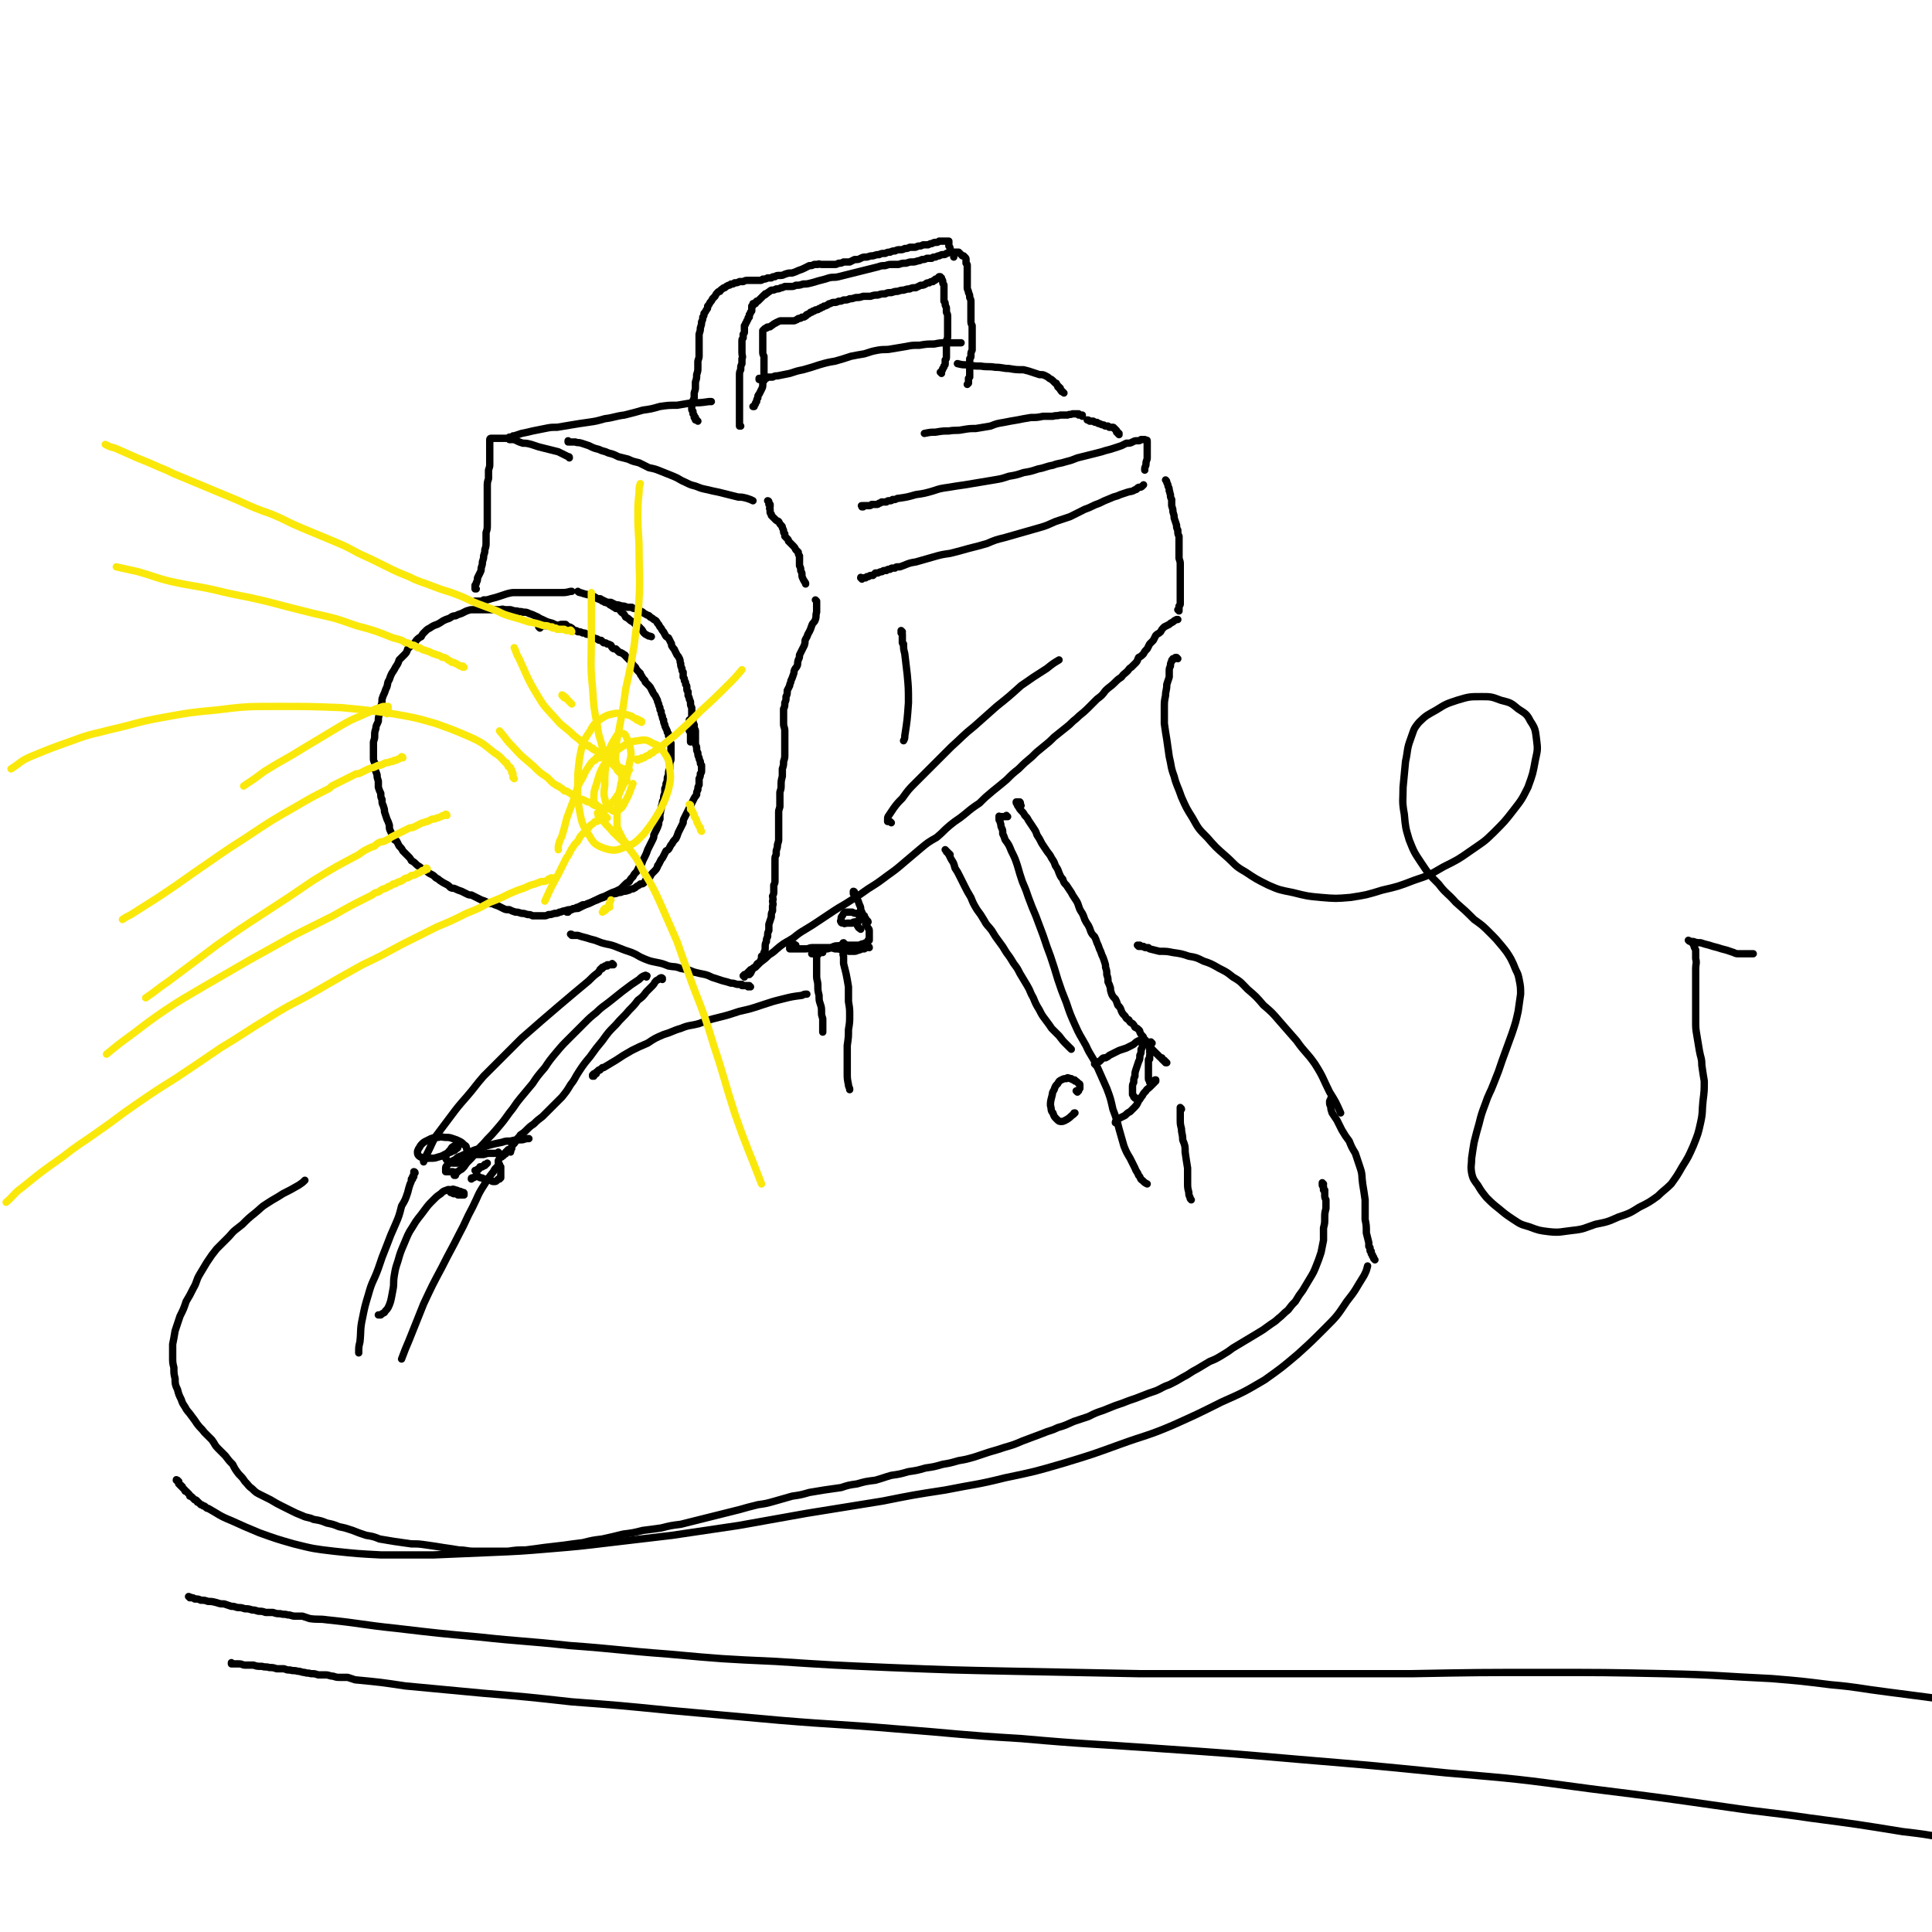 <svg viewBox='0 0 1578 1578' version='1.1' xmlns='http://www.w3.org/2000/svg' xmlns:xlink='http://www.w3.org/1999/xlink'><g fill='none' stroke='#000000' stroke-width='6' stroke-linecap='round' stroke-linejoin='round'><path d='M441,513c0,0 -1,-1 -1,-1 0,0 0,0 0,0 1,0 0,0 0,0 0,0 0,0 0,0 1,1 0,0 0,0 0,0 0,0 0,0 0,0 0,0 0,0 1,1 0,0 0,0 0,0 0,0 0,0 0,0 0,0 0,0 1,1 0,0 0,0 0,0 0,0 0,0 0,0 0,0 0,0 1,1 0,0 0,0 0,0 0,0 0,0 1,0 1,0 1,0 0,0 0,0 0,0 0,0 0,0 0,0 0,0 0,0 0,0 0,0 0,0 0,0 0,0 0,0 0,0 0,0 0,0 1,0 0,0 0,0 1,-1 1,0 1,0 1,0 1,0 1,0 1,0 0,0 0,0 1,0 1,0 1,0 1,0 1,0 1,0 2,0 1,0 1,0 2,0 1,0 1,0 2,0 1,0 1,0 2,0 2,0 2,-1 3,-1 1,0 1,0 2,0 1,0 1,0 2,0 1,1 1,1 2,2 2,0 1,0 3,1 1,1 1,1 2,2 2,0 2,0 3,1 2,0 2,0 4,1 2,0 2,0 3,1 2,0 2,0 3,1 2,1 1,1 3,2 1,1 1,0 3,1 1,1 1,1 3,1 1,1 1,1 2,2 2,0 2,0 3,1 1,0 1,0 3,1 1,1 0,1 1,2 1,1 1,1 3,1 1,1 1,1 2,2 1,1 1,1 2,1 2,1 2,1 3,2 1,0 0,0 1,1 1,1 1,1 2,2 1,1 1,1 2,2 1,1 1,1 2,3 1,1 1,1 2,2 1,2 1,2 2,3 1,1 1,1 2,2 0,1 0,1 1,2 1,2 1,2 2,3 1,1 1,1 1,2 2,2 2,2 3,3 1,1 1,1 2,3 0,1 1,1 1,2 1,2 1,2 2,3 1,2 1,2 2,4 0,1 0,1 1,3 0,1 0,1 1,3 0,2 0,2 1,3 0,2 0,2 1,4 0,1 0,2 1,3 0,2 0,2 1,4 0,1 0,1 1,3 1,2 1,2 1,3 1,1 1,1 1,3 1,1 1,1 1,3 0,1 0,1 1,3 0,2 0,2 0,4 0,2 0,2 0,5 0,2 0,2 0,4 0,2 -1,2 -1,4 0,2 0,2 0,4 -1,2 -1,2 -1,4 0,2 -1,2 -1,4 0,2 0,2 -1,4 0,2 0,2 -1,4 0,2 0,2 0,4 -1,2 -1,2 -1,5 -1,2 -1,1 -1,3 -1,3 -1,3 -1,5 -1,2 0,2 -1,4 0,2 0,2 0,4 -1,2 -1,2 -1,4 -1,3 -1,3 -2,5 -1,2 -1,2 -2,4 0,2 0,2 -1,4 -1,2 -1,2 -2,4 -1,2 -1,2 -2,4 -1,3 -1,3 -2,5 -1,2 -1,2 -2,4 -1,3 -1,3 -3,5 -1,2 -1,2 -2,4 -2,2 -2,2 -3,4 -2,2 -2,2 -3,4 -2,1 -2,1 -4,3 -1,1 -1,1 -3,3 -2,1 -2,1 -4,2 -3,1 -3,1 -5,2 -2,1 -2,1 -4,2 -3,1 -3,1 -5,2 -2,1 -2,1 -4,2 -2,1 -2,1 -4,2 -3,1 -3,1 -5,2 -2,1 -2,1 -4,2 -3,0 -3,0 -6,1 -2,0 -2,0 -5,1 -2,0 -2,1 -4,1 -2,1 -2,1 -4,1 -3,1 -3,1 -5,1 -2,1 -2,1 -4,1 -2,0 -2,0 -4,0 -3,0 -3,0 -5,0 -2,-1 -2,-1 -4,-1 -3,-1 -3,-1 -5,-1 -3,-1 -3,-1 -5,-1 -3,-1 -3,-1 -5,-2 -3,0 -3,0 -5,-1 -2,-1 -2,-1 -4,-2 -3,-1 -3,-1 -5,-2 -2,0 -2,0 -4,-1 -2,-1 -2,-1 -5,-2 -2,-1 -2,-1 -4,-2 -2,-1 -2,-1 -4,-2 -2,0 -2,0 -4,-1 -2,-1 -2,-1 -4,-2 -3,-1 -3,-1 -5,-2 -2,-1 -2,0 -4,-1 -2,-2 -2,-2 -4,-3 -2,-1 -2,-1 -5,-3 -1,-1 -1,-1 -3,-2 -2,-2 -2,-2 -4,-3 -2,-1 -2,-1 -4,-3 -2,-1 -2,-1 -4,-2 -2,-2 -2,-1 -4,-3 -2,-2 -2,-2 -4,-3 -1,-2 -1,-2 -3,-4 -2,-2 -2,-2 -4,-4 -1,-2 -1,-2 -3,-4 -1,-2 -1,-2 -2,-4 -2,-1 -2,-1 -3,-3 -1,-2 -1,-3 -2,-5 -1,-2 -1,-2 -1,-5 -1,-3 -1,-3 -2,-5 -1,-3 -1,-3 -2,-6 0,-2 0,-2 -1,-5 -1,-2 -1,-2 -1,-5 -1,-2 -1,-2 -1,-5 -1,-2 -1,-2 -2,-5 0,-2 0,-3 0,-5 -1,-3 -1,-3 -1,-5 -1,-3 -1,-3 -2,-5 0,-2 0,-2 0,-5 -1,-2 -1,-2 -1,-4 0,-2 0,-2 0,-4 0,-2 0,-2 0,-5 0,-2 0,-2 0,-4 1,-3 1,-3 1,-5 0,-3 0,-3 1,-6 0,-3 1,-3 2,-6 0,-3 0,-3 1,-6 0,-3 0,-3 1,-6 1,-3 1,-3 1,-6 1,-3 1,-3 2,-5 1,-3 1,-3 2,-5 1,-3 0,-3 2,-6 1,-3 1,-3 2,-5 2,-3 2,-3 3,-5 2,-3 2,-3 3,-6 2,-2 2,-2 4,-4 2,-2 2,-2 3,-5 2,-2 2,-2 4,-3 1,-2 2,-2 3,-4 2,-2 2,-2 4,-3 1,-2 1,-2 3,-4 2,-2 2,-2 4,-3 3,-2 3,-2 6,-3 2,-1 2,-1 5,-3 2,-1 2,-1 5,-2 2,-1 2,-2 5,-2 2,-1 2,-1 5,-2 2,-1 2,-1 4,-2 3,-1 3,-1 5,-1 2,0 2,0 4,0 2,0 2,0 4,0 3,0 3,0 5,0 2,0 2,0 4,0 2,0 2,0 4,0 3,0 3,-1 5,0 3,0 3,0 5,0 3,1 3,1 5,1 3,1 3,0 5,1 3,0 3,0 5,1 3,1 3,1 5,2 3,1 3,2 6,3 4,2 4,2 8,3 2,1 2,1 5,2 '/><path d='M389,492c0,0 0,-1 -1,-1 0,0 1,1 1,1 0,0 0,0 0,0 0,0 0,0 0,-1 0,0 0,0 0,0 0,1 0,0 -1,0 0,0 1,0 1,0 0,0 0,0 0,0 0,0 0,0 0,0 0,0 0,0 0,0 0,0 0,0 0,0 0,0 0,0 1,0 0,0 0,0 0,0 0,0 0,0 0,0 0,0 0,0 0,0 0,0 0,1 0,0 0,0 0,0 1,0 0,0 0,0 0,0 0,0 0,0 0,0 0,0 0,0 1,0 0,0 0,0 0,0 2,0 2,0 3,-1 3,0 3,0 6,-1 4,-1 4,-1 7,-2 3,-1 3,-1 6,-2 4,-1 4,-1 7,-1 3,0 3,0 7,0 4,0 4,0 7,0 4,0 4,0 7,0 4,0 4,0 8,0 4,0 4,0 8,0 4,0 4,0 8,-1 0,0 0,0 1,0 '/><path d='M491,490c-1,0 -1,-1 -1,-1 -1,0 0,0 0,0 0,0 0,0 0,0 0,1 0,0 0,0 -1,0 0,0 0,0 0,0 0,0 0,0 0,0 0,0 0,0 0,0 0,0 0,0 1,0 1,1 1,1 0,0 0,0 0,0 0,0 0,0 0,0 0,0 0,0 0,0 0,0 0,0 1,0 0,0 0,0 0,0 0,0 0,0 0,1 0,0 0,0 0,0 0,0 0,0 0,0 1,0 1,0 1,0 0,0 0,0 0,0 0,0 0,0 0,0 1,0 1,1 1,1 0,0 0,0 1,0 1,1 1,0 2,1 1,1 1,1 3,2 1,1 2,1 3,2 2,0 2,0 3,1 1,1 1,2 3,3 1,1 1,1 2,3 2,1 2,1 3,2 1,1 1,1 3,2 1,1 1,1 2,2 2,1 2,1 3,2 1,1 1,1 2,2 1,1 1,2 2,3 1,1 1,1 3,2 1,1 1,0 3,1 '/><path d='M564,589c-1,0 -1,-1 -1,-1 0,0 0,0 0,0 0,0 0,0 0,0 0,1 0,0 0,0 0,0 0,0 0,0 0,1 0,1 0,1 0,0 0,0 0,0 0,0 0,0 0,0 0,0 0,0 0,0 0,0 0,0 0,1 0,0 0,0 0,0 0,0 0,0 0,0 0,0 0,0 0,0 0,0 0,0 0,0 0,1 0,1 0,1 0,0 0,0 0,0 0,0 0,0 0,0 0,0 0,0 0,0 0,0 0,0 0,1 0,0 0,0 0,0 0,0 0,0 0,0 0,1 0,1 0,2 0,2 0,2 0,3 1,1 1,1 1,2 0,2 0,2 0,3 0,2 0,2 0,3 0,1 0,1 0,1 '/><path d='M464,745c0,0 -1,-1 -1,-1 0,0 0,0 0,1 0,0 0,0 0,0 1,0 0,-1 0,-1 0,0 0,0 0,1 0,0 0,0 0,0 1,0 0,-1 0,-1 0,0 0,0 0,1 0,0 0,0 0,0 1,0 0,-1 0,-1 0,0 0,0 0,1 0,0 0,0 0,0 1,0 0,-1 0,-1 0,0 0,0 0,1 0,0 0,0 0,0 1,0 0,-1 0,-1 0,0 0,0 1,1 0,0 0,-1 0,-1 0,0 0,0 0,0 0,0 0,0 0,0 0,0 0,0 0,0 1,0 1,0 1,0 1,-1 1,-1 2,-1 1,-1 1,-1 3,-1 1,-1 1,-1 2,-1 2,-1 2,-1 4,-2 2,0 2,0 4,-1 3,-1 3,-1 5,-2 3,-1 3,-1 5,-2 3,-1 3,-1 5,-2 3,-1 3,-1 5,-2 3,0 3,0 5,-1 2,0 2,0 4,-1 2,0 2,0 5,-1 1,-1 1,-1 3,-1 2,-1 2,-1 3,-2 2,-1 2,-1 3,-2 2,0 2,0 3,-1 1,-1 1,-2 2,-3 2,-1 2,-1 3,-2 1,-2 1,-2 2,-3 1,-1 1,-1 2,-2 1,-1 1,-1 2,-3 0,-1 0,-1 1,-2 1,-2 1,-2 2,-4 1,-1 1,-1 2,-3 1,-2 1,-2 2,-4 2,-1 2,-1 3,-3 1,-2 1,-2 2,-3 1,-2 1,-2 3,-4 1,-2 1,-2 2,-5 1,-2 1,-2 2,-4 1,-2 1,-2 2,-4 0,-2 0,-2 1,-4 1,-2 1,-2 2,-4 1,-2 1,-2 2,-4 1,-2 1,-2 2,-4 1,-2 1,-2 2,-4 1,-2 1,-1 2,-3 0,-2 0,-2 1,-4 0,-2 0,-2 1,-4 0,-2 0,-2 0,-5 1,-2 1,-2 1,-4 1,-1 1,-1 1,-3 0,-2 0,-2 0,-4 -1,-1 -1,-1 -1,-3 -1,-2 -1,-2 -1,-3 -1,-2 -1,-2 -1,-4 -1,-2 -1,-2 -1,-4 0,-2 -1,-2 -1,-4 0,-2 0,-2 0,-3 0,-2 0,-2 0,-3 0,-2 0,-2 0,-3 0,-2 0,-2 -1,-3 0,-2 0,-2 0,-3 -1,-2 -1,-2 -1,-4 0,-2 0,-2 -1,-3 0,-2 0,-2 0,-4 0,-2 0,-2 0,-3 -1,-2 -1,-2 -1,-4 0,-1 0,-1 -1,-3 0,-1 0,-1 -1,-3 0,-1 0,-1 0,-3 -1,-1 -1,-1 -1,-3 0,-2 0,-2 -1,-3 0,-2 0,-2 -1,-3 0,-2 0,-2 -1,-3 0,-2 0,-2 0,-4 -1,-1 -1,-1 -1,-3 -1,-2 -1,-2 -1,-4 -1,-2 0,-2 -1,-4 -1,-2 -1,-2 -2,-3 -1,-2 -1,-2 -2,-4 0,-1 -1,-1 -2,-3 -1,-1 0,-2 -1,-3 -1,-2 -1,-2 -2,-4 -2,-1 -2,-1 -3,-3 -1,-2 -1,-2 -2,-3 -1,-2 -1,-2 -2,-3 -1,-2 -1,-2 -2,-3 -1,-2 -1,-2 -3,-3 -1,-1 -1,-1 -3,-2 -1,-2 -2,-1 -3,-2 -2,-1 -2,-1 -3,-2 -2,-1 -2,-1 -3,-2 -2,0 -2,0 -3,-1 -2,0 -2,0 -3,-1 -2,0 -2,0 -4,0 -2,-1 -2,-1 -4,-1 -3,-1 -3,-1 -5,-1 -2,-1 -2,-1 -4,-2 -3,0 -3,0 -5,-1 -3,-1 -3,-1 -6,-2 -3,-2 -3,-2 -7,-3 -4,-1 -4,-1 -7,-2 -1,0 -1,0 -2,-1 '/><path d='M389,481c-1,0 -1,-1 -1,-1 0,0 0,0 0,1 0,0 0,0 0,0 0,0 0,0 0,0 1,0 0,-1 0,-1 0,0 0,0 0,1 0,0 0,0 0,0 1,0 0,-1 0,-1 0,0 0,0 0,1 0,0 0,0 0,0 0,0 0,0 0,0 0,0 0,0 0,0 1,0 0,0 0,-1 0,0 0,1 0,1 0,0 0,0 0,0 1,0 0,0 0,-1 0,0 0,1 0,1 0,0 0,0 0,0 1,0 0,0 0,-1 0,0 0,1 0,1 0,0 0,0 0,0 1,0 0,0 0,-1 0,0 0,0 0,0 0,0 0,0 0,-1 0,0 0,0 0,-1 1,-1 1,-1 1,-2 1,-2 1,-2 1,-4 1,-2 1,-2 2,-4 1,-2 1,-2 1,-4 1,-3 1,-3 1,-5 1,-3 1,-3 1,-5 1,-3 1,-3 1,-5 1,-3 1,-3 1,-7 0,-3 0,-3 0,-7 1,-3 1,-3 1,-7 0,-4 0,-4 0,-8 0,-4 0,-4 0,-8 0,-3 0,-3 0,-7 0,-4 0,-4 0,-7 0,-4 0,-4 1,-7 0,-4 0,-4 0,-7 1,-3 1,-3 1,-5 0,-3 0,-3 0,-5 0,-2 0,-2 0,-4 0,-2 0,-2 0,-4 0,-1 0,-1 0,-3 0,-1 0,-1 0,-2 0,-1 0,-1 0,-1 0,-1 0,-1 0,-1 0,0 0,-1 1,-1 0,0 0,0 1,0 1,0 1,0 2,0 1,0 1,0 2,0 2,0 2,0 3,0 2,0 2,0 4,0 2,0 2,0 4,1 3,0 3,0 5,1 2,1 2,1 5,2 3,0 3,0 7,1 3,1 3,1 6,2 4,1 4,1 8,2 4,1 4,1 8,2 4,2 4,2 8,4 1,0 1,0 1,1 '/><path d='M465,361c0,0 -1,-1 -1,-1 0,0 0,0 0,1 0,0 0,0 0,0 1,0 0,-1 0,-1 0,0 0,0 0,1 0,0 0,0 0,0 1,0 0,-1 0,-1 0,0 0,0 1,1 0,0 0,0 0,0 0,0 0,0 0,0 0,0 0,0 0,0 0,0 0,0 0,0 1,0 1,0 1,0 0,0 0,0 0,0 0,0 0,0 0,0 1,0 1,0 1,0 0,0 0,0 0,0 1,0 1,0 1,0 0,0 0,0 0,0 1,0 1,0 1,0 0,0 0,0 1,0 2,1 2,0 5,1 3,1 3,1 6,2 4,2 4,2 8,3 4,2 4,1 8,3 4,1 4,1 8,3 4,1 4,1 8,2 4,2 5,2 9,3 4,2 4,2 8,4 5,1 5,1 10,3 5,2 5,2 10,4 5,2 5,3 10,5 4,2 4,2 8,3 5,2 5,2 10,3 4,1 4,1 9,2 4,1 4,1 8,2 4,1 4,1 8,2 3,0 3,0 7,1 3,1 3,1 5,2 '/><path d='M628,410c0,0 0,-1 -1,-1 0,0 1,0 1,1 0,0 0,0 0,0 0,0 0,-1 -1,-1 0,0 1,0 1,1 0,0 0,0 0,0 0,0 0,0 0,0 0,0 0,0 0,0 0,0 0,0 0,0 0,0 0,0 0,0 0,0 0,0 0,0 0,0 0,0 0,0 0,1 0,1 0,1 0,0 0,0 0,0 0,0 0,0 0,0 0,0 0,1 0,1 0,0 0,0 1,0 0,0 0,0 0,0 0,0 0,0 0,1 0,0 0,0 0,0 0,0 0,0 0,0 0,1 0,1 0,1 0,1 -1,1 0,2 0,1 0,1 0,2 0,1 0,1 1,2 0,1 0,1 0,1 1,1 1,1 2,2 1,1 1,1 2,2 1,1 1,0 2,1 1,2 1,2 2,3 1,1 1,1 1,2 1,2 1,2 1,3 0,1 0,1 1,2 0,1 0,1 0,2 1,1 1,1 2,2 1,1 1,1 1,2 1,1 1,1 2,2 1,1 1,1 2,2 1,1 1,1 2,3 1,1 1,1 2,2 0,1 0,2 1,3 0,2 0,2 0,4 0,2 0,2 0,4 1,2 1,2 1,4 1,2 1,2 1,3 0,2 0,2 1,4 0,1 1,1 1,2 1,1 1,1 1,2 '/><path d='M667,491c0,0 0,0 -1,-1 0,0 1,1 1,1 0,0 0,0 0,0 0,0 0,0 0,0 0,0 0,0 0,0 0,0 0,0 0,0 0,1 0,1 0,1 0,0 0,0 0,0 0,0 0,0 0,0 0,0 0,0 0,1 0,0 0,0 0,0 0,0 0,0 0,0 0,1 0,1 0,1 0,0 0,0 0,0 0,1 0,1 0,1 0,0 0,0 0,0 0,1 0,1 0,1 0,0 0,0 0,1 0,0 0,0 0,1 0,0 0,0 0,0 0,1 0,1 0,1 0,0 0,0 0,1 -1,3 0,3 -1,6 -1,3 -2,2 -3,5 -1,3 -1,3 -2,5 -2,3 -1,3 -3,6 -1,2 0,2 -1,5 -1,2 -1,2 -2,4 -1,2 -1,2 -2,4 0,2 0,2 -1,4 -1,3 0,3 -1,5 -1,2 -1,1 -2,3 -1,2 0,2 -1,4 -1,3 -1,3 -2,5 0,2 -1,2 -1,4 -1,2 -1,2 -2,4 0,3 0,3 -1,5 0,3 0,3 -1,5 0,3 0,3 -1,5 0,3 0,3 0,6 0,3 0,3 0,6 0,3 1,3 1,6 0,3 0,3 0,7 0,3 0,3 0,6 0,3 0,3 0,6 0,3 0,3 -1,6 0,3 0,3 -1,6 0,3 0,3 0,6 -1,4 -1,4 -1,7 0,3 0,3 -1,6 0,3 0,3 0,6 0,3 0,3 0,6 -1,3 -1,3 -1,5 0,3 0,3 0,5 0,3 0,3 0,5 0,3 0,3 0,5 0,3 0,3 0,6 0,2 0,2 -1,5 0,2 0,2 -1,5 0,1 0,1 0,3 -1,2 -1,2 -1,4 0,1 0,1 0,3 0,2 0,2 0,4 0,1 0,1 0,3 0,2 0,2 0,4 0,1 0,1 0,3 0,2 0,2 -1,4 0,3 0,3 0,5 0,2 0,2 -1,4 0,2 1,2 0,4 0,2 1,2 0,4 0,2 0,2 0,4 -1,2 -1,2 -1,5 -1,3 -1,3 -2,6 0,2 0,2 0,5 -1,2 -1,2 -1,5 -1,2 -1,2 -1,4 -1,2 -1,2 -1,5 0,2 0,2 -1,4 0,2 -1,2 -2,3 0,2 0,2 -1,4 -1,2 -2,1 -3,3 -1,2 -1,2 -3,3 -1,2 -1,2 -2,4 -1,1 -1,1 -1,1 '/><path d='M613,806c-1,0 -1,-1 -1,-1 -1,0 0,0 0,1 0,0 0,0 0,0 0,0 0,0 0,0 0,0 0,0 0,0 0,0 0,0 -1,0 0,0 0,0 0,0 0,0 0,0 0,-1 0,0 0,0 -1,0 0,0 0,0 0,0 0,0 0,0 0,0 -1,0 -1,0 -1,0 0,0 0,0 -1,0 0,0 0,0 0,0 0,0 0,0 -1,0 0,0 0,0 0,0 0,0 0,0 -1,0 0,0 0,0 0,-1 -1,0 -1,0 -1,0 0,0 0,0 0,0 -1,0 -1,0 -1,0 -1,0 -1,0 -2,0 -3,-1 -3,-1 -5,-1 -3,-1 -3,-1 -7,-2 -3,-1 -3,-1 -6,-2 -4,-1 -4,-2 -8,-3 -5,-1 -5,-1 -9,-2 -5,-2 -5,-2 -11,-3 -5,-2 -5,-1 -10,-2 -5,-2 -5,-2 -10,-3 -5,-1 -5,-1 -10,-3 -5,-2 -5,-3 -10,-5 -6,-2 -6,-2 -11,-4 -5,-2 -5,-2 -10,-3 -4,-1 -4,-1 -9,-3 -4,-1 -4,-1 -7,-2 -4,-1 -4,-1 -7,-2 -2,0 -2,0 -5,0 0,-1 0,-1 -1,-1 '/><path d='M608,798c0,-1 -1,-1 -1,-1 0,0 1,0 1,0 0,0 0,0 0,0 0,0 0,0 -1,0 0,0 1,0 1,0 0,0 0,0 0,0 0,0 0,0 0,0 0,-1 0,-1 0,-1 1,0 1,0 1,0 0,0 0,0 1,0 0,0 0,-1 0,-1 0,0 0,0 0,0 1,0 1,0 1,0 0,-1 0,-1 0,-1 1,0 1,0 1,-1 0,0 0,0 0,0 1,0 1,0 1,-1 1,0 0,0 1,0 0,-1 0,0 1,-1 0,0 0,0 0,0 1,-1 1,-1 2,-1 2,-2 2,-2 4,-4 4,-3 4,-3 7,-6 5,-3 4,-3 9,-7 5,-4 5,-3 11,-7 5,-4 5,-4 10,-7 5,-3 5,-3 11,-7 6,-4 6,-4 12,-8 6,-4 7,-4 13,-8 8,-5 8,-5 15,-10 8,-5 8,-5 16,-11 7,-5 7,-5 14,-11 6,-5 6,-5 13,-11 6,-5 6,-5 13,-9 6,-5 5,-5 11,-10 6,-5 6,-4 12,-9 6,-5 6,-5 12,-9 5,-5 5,-5 11,-10 5,-4 5,-4 11,-9 5,-5 5,-5 10,-9 5,-5 5,-5 11,-10 4,-4 4,-4 9,-8 5,-4 5,-4 9,-8 5,-4 5,-4 10,-8 4,-3 4,-4 8,-7 4,-4 5,-4 9,-8 4,-4 4,-4 8,-8 4,-3 4,-3 7,-7 3,-3 4,-3 7,-6 3,-3 3,-3 6,-5 2,-3 2,-2 5,-5 1,-1 1,-2 3,-3 2,-2 2,-2 4,-4 1,-1 1,-2 2,-4 2,-1 2,-1 4,-3 1,-2 1,-2 3,-4 1,-2 1,-2 2,-4 1,-1 1,-1 3,-3 1,-2 1,-2 2,-4 2,-2 2,-1 4,-3 1,-2 1,-2 3,-4 2,-1 2,-1 4,-2 1,-1 1,-1 3,-2 1,-1 1,-1 3,-2 0,0 0,0 1,0 '/><path d='M963,499c0,0 -1,-1 -1,-1 0,0 0,0 1,1 0,0 0,0 0,0 0,0 -1,-1 -1,-1 0,0 0,0 1,0 0,0 0,0 0,0 0,0 0,0 0,0 0,0 0,0 0,0 0,0 0,0 0,0 0,0 0,0 0,0 0,-1 0,-1 0,-1 0,0 0,0 0,0 0,0 0,0 0,0 0,0 0,0 0,0 0,0 0,0 0,-1 0,0 0,0 0,0 0,0 0,0 0,0 0,0 0,0 0,-1 0,0 0,0 0,0 0,0 0,0 0,0 0,0 0,0 0,0 1,-1 1,-1 1,-2 0,-2 0,-2 0,-3 0,-2 0,-2 0,-3 0,-2 0,-2 0,-4 0,-2 0,-2 0,-4 0,-2 0,-2 0,-4 0,-2 0,-2 0,-5 0,-2 0,-2 0,-4 0,-2 0,-3 0,-5 0,-2 0,-2 -1,-5 0,-2 0,-2 0,-4 0,-2 0,-2 0,-5 0,-2 0,-2 0,-4 0,-3 0,-3 0,-5 -1,-2 -1,-2 -1,-5 -1,-2 -1,-2 -1,-4 -1,-3 -1,-3 -2,-6 0,-2 0,-2 -1,-5 0,-2 0,-2 -1,-5 0,-2 0,-2 0,-5 -1,-2 -1,-2 -1,-4 -1,-2 0,-2 -1,-3 0,-2 0,-2 -1,-4 0,-1 0,-1 -1,-3 0,-1 0,-1 -1,-2 0,0 0,0 0,0 '/><path d='M704,473c0,-1 -1,-1 -1,-1 0,-1 0,0 1,0 0,0 0,0 0,0 0,0 0,0 0,0 0,0 0,0 1,0 0,0 0,0 0,0 1,0 1,0 2,0 0,0 0,0 1,-1 0,0 0,0 1,0 1,0 1,-1 2,-1 1,0 1,0 2,0 1,-1 1,-1 2,-2 1,0 1,0 2,0 2,-1 2,-1 3,-1 1,0 1,-1 2,-1 1,0 1,0 2,0 1,-1 1,-1 2,-1 0,0 1,0 1,0 1,-1 1,-1 2,-1 1,0 1,0 2,0 1,-1 1,-1 2,-1 1,0 1,0 2,0 6,-2 6,-3 13,-4 7,-2 7,-2 14,-4 7,-2 7,-2 14,-3 8,-2 8,-2 15,-4 8,-2 8,-2 15,-4 7,-3 7,-3 15,-5 7,-2 7,-2 14,-4 7,-2 7,-2 14,-4 7,-2 6,-2 13,-5 6,-2 6,-2 12,-4 6,-3 6,-3 12,-6 6,-2 6,-3 12,-5 4,-2 4,-2 9,-4 4,-2 4,-1 8,-3 3,-1 3,-1 6,-2 3,-1 3,0 6,-2 2,0 1,-1 3,-2 2,0 2,0 3,-1 1,-1 1,-1 1,-1 '/><path d='M705,414c-1,0 -1,-1 -1,-1 -1,0 0,0 0,1 0,0 0,0 0,0 0,0 0,0 0,0 1,-1 1,-1 1,-1 0,0 0,0 0,0 1,0 1,0 2,0 0,0 0,0 1,0 0,0 0,0 1,0 0,0 0,0 1,0 1,0 1,0 2,-1 1,0 1,0 2,0 1,0 1,0 2,0 1,0 1,0 2,-1 1,0 1,0 2,-1 1,0 1,0 2,0 1,0 1,0 2,0 1,-1 1,-1 2,-1 1,0 1,0 1,0 1,0 1,0 2,-1 1,0 1,0 2,0 1,0 1,-1 3,-1 7,-1 7,-1 14,-3 7,-1 7,-1 14,-3 6,-2 6,-2 13,-3 6,-1 6,-1 13,-2 6,-1 6,-1 12,-2 6,-1 6,-1 12,-2 6,-1 6,-1 12,-3 6,-1 6,-1 12,-3 6,-1 6,-1 12,-3 6,-1 6,-2 12,-3 5,-2 5,-1 11,-3 4,-1 4,-1 9,-3 4,-1 4,-1 8,-2 4,-1 4,-1 8,-2 4,-1 4,-1 7,-2 4,-1 4,-1 7,-2 3,-1 3,-1 6,-2 2,-1 2,-1 4,-2 3,0 3,0 5,-1 2,-1 2,-1 4,-1 2,0 2,0 3,-1 2,0 2,0 3,0 1,1 2,0 2,1 0,1 0,1 0,2 0,2 0,2 0,4 0,2 0,2 0,3 0,3 0,3 0,5 0,2 -1,2 -1,5 0,2 -1,2 -1,4 0,1 0,1 0,1 '/><path d='M914,355c0,0 -1,-1 -1,-1 0,0 0,0 1,0 0,0 0,0 0,0 0,1 -1,0 -1,0 0,0 0,0 1,0 0,0 0,0 0,0 0,0 0,0 0,0 0,0 0,0 -1,0 0,0 0,0 0,0 0,0 0,0 0,0 0,0 0,0 0,0 0,0 0,0 0,0 0,-1 0,-1 0,-1 0,0 0,0 0,0 0,0 0,0 0,0 0,0 0,0 0,0 0,0 0,0 -1,0 0,0 0,0 0,0 0,0 0,0 0,-1 0,0 0,0 0,0 0,0 0,0 0,0 0,0 0,-1 -1,-1 0,-1 0,0 -1,-1 0,0 0,-1 -1,-1 0,0 0,0 -1,0 -1,0 -1,0 -2,0 0,0 0,0 -1,-1 -1,0 -1,0 -2,0 -1,0 -1,-1 -2,-1 -1,0 -1,0 -3,-1 -1,0 -1,0 -2,-1 -2,0 -2,0 -3,-1 -2,0 -2,0 -3,0 -1,-1 -1,-1 -2,-1 '/><path d='M884,340c0,-1 0,-1 -1,-1 0,0 1,0 1,0 0,0 0,0 0,0 0,0 0,0 0,0 0,0 0,0 0,0 0,0 0,0 -1,0 0,0 0,0 0,0 0,0 0,0 0,0 0,0 0,0 0,0 0,0 0,0 0,0 -1,0 -1,0 -1,0 0,0 0,0 0,0 0,0 0,0 0,0 0,0 0,0 -1,0 0,0 0,0 0,0 0,0 0,-1 0,-1 0,0 0,0 -1,0 0,0 0,0 0,0 0,0 0,0 0,0 0,0 0,0 -1,0 0,0 0,0 0,0 -1,0 -1,0 -3,0 -2,1 -2,0 -4,1 -3,0 -3,0 -6,0 -3,1 -3,0 -6,1 -4,0 -4,0 -8,0 -5,1 -5,1 -10,1 -6,1 -6,1 -11,2 -6,1 -6,1 -11,2 -6,1 -6,1 -11,3 -6,1 -6,1 -12,2 -5,0 -5,0 -11,1 -5,1 -5,0 -11,1 -5,0 -5,0 -11,1 -4,0 -4,0 -9,1 '/><path d='M605,348c-1,0 -1,-1 -1,-1 0,0 0,1 0,1 0,0 0,0 0,0 0,0 0,-1 0,-1 0,0 0,1 0,1 0,0 0,0 0,0 0,-1 0,-1 0,-1 0,0 0,0 0,0 0,0 0,0 0,0 0,0 0,0 0,0 0,-1 0,-1 0,-1 0,0 0,0 0,0 0,0 0,0 0,0 0,-1 0,-1 0,-1 0,0 0,0 0,0 0,0 0,0 0,0 0,-1 0,-1 0,-1 0,0 0,0 0,0 0,0 0,0 0,0 0,-1 0,-1 0,-1 0,0 0,0 0,0 0,-1 0,-1 0,-2 0,-1 0,-1 0,-3 0,-2 0,-2 0,-4 0,-2 0,-2 0,-5 0,-2 0,-2 0,-5 0,-3 0,-3 0,-5 0,-3 0,-3 0,-6 0,-3 0,-3 0,-6 0,-3 0,-3 1,-5 0,-3 0,-3 1,-5 0,-2 0,-2 0,-4 1,-2 0,-2 0,-5 0,-1 0,-1 0,-3 0,-2 0,-2 0,-3 0,-2 0,-2 0,-3 0,-2 0,-2 1,-3 0,-2 0,-2 0,-3 1,-1 1,-1 1,-2 0,-1 0,-1 0,-2 0,-1 0,-1 0,-2 0,-1 0,-1 0,-1 1,-1 1,-1 1,-2 1,-1 1,-1 1,-2 1,-1 1,-1 1,-2 0,-1 0,0 1,-1 0,-1 0,-1 0,-2 1,-1 1,-1 1,-2 0,0 0,0 1,-1 0,0 0,0 0,-1 0,0 0,0 0,-1 0,-1 0,-1 0,-1 0,0 0,0 0,-1 1,0 1,0 1,-1 0,0 0,0 0,0 0,0 0,0 0,0 0,-1 0,-1 0,-1 0,0 0,0 0,0 0,0 0,0 0,0 0,0 0,0 0,0 0,0 0,0 0,0 1,0 1,0 1,0 0,0 0,0 1,0 0,0 0,0 0,-1 1,0 1,0 1,-1 1,0 1,0 1,0 1,-1 1,-1 2,-2 1,-1 1,-1 2,-2 0,0 0,0 1,-1 1,0 1,0 1,-1 1,0 1,0 2,-1 2,-1 1,-1 3,-2 2,0 2,0 4,-1 2,0 2,0 4,-1 1,0 1,0 3,-1 2,0 2,0 5,0 2,0 2,0 4,-1 3,0 3,0 6,-1 3,0 3,0 7,-1 4,-1 3,-1 7,-2 4,-1 4,-1 7,-2 4,-1 4,0 8,-1 4,-1 4,-1 8,-2 4,-1 4,-1 8,-2 4,-1 4,-1 8,-2 4,-1 4,-1 8,-2 3,-1 3,-1 6,-1 3,-1 3,-1 6,-1 3,0 3,0 5,0 3,-1 3,-1 6,-1 3,-1 3,-1 5,-1 2,0 2,0 5,-1 1,0 1,0 3,-1 2,0 2,0 4,-1 2,0 2,0 4,0 1,-1 1,-1 3,-1 2,-1 2,-1 3,-1 2,-1 2,-1 3,-1 2,0 2,0 3,-1 1,0 1,0 2,-1 1,0 1,0 3,0 1,0 1,0 2,0 1,0 1,0 2,0 0,0 0,0 1,0 0,0 0,0 0,0 0,0 0,0 1,1 0,0 0,0 1,1 0,0 0,0 1,1 1,0 1,0 1,0 1,1 1,1 1,1 1,1 1,1 1,2 0,1 0,1 0,2 0,0 0,0 0,1 1,1 1,1 1,2 0,1 0,1 0,3 0,1 0,1 0,3 0,2 0,2 0,4 0,2 0,2 0,5 0,2 0,2 0,3 0,2 1,2 1,4 1,2 1,2 1,4 1,2 1,2 1,4 0,3 0,3 0,5 0,3 0,3 0,5 0,3 0,3 0,5 0,2 0,2 1,4 0,2 0,2 0,4 0,2 0,2 0,4 0,2 0,2 0,4 0,2 0,2 0,4 0,2 0,2 0,4 -1,2 -1,2 -1,4 0,2 0,2 -1,3 0,2 0,2 0,3 0,1 0,1 0,2 0,1 0,1 0,2 0,0 0,0 0,1 0,1 0,1 0,2 0,0 0,0 0,1 0,1 0,1 0,1 0,1 0,1 0,1 0,1 0,1 0,1 0,1 0,1 0,1 -1,1 -1,1 -1,1 0,1 0,1 0,2 0,0 0,0 0,0 0,1 0,1 0,1 0,0 0,0 0,1 0,0 0,0 -1,1 0,0 0,0 0,0 '/><path d='M769,305c0,0 0,-1 -1,-1 0,0 1,0 1,1 0,0 0,0 0,0 0,0 0,-1 -1,-1 0,0 1,0 1,1 0,0 0,-1 0,-1 0,0 0,0 0,0 0,0 0,0 0,0 0,0 0,0 0,0 0,0 0,0 0,0 0,0 0,0 0,0 0,0 0,0 0,0 0,0 0,0 0,0 0,0 0,0 0,0 0,-1 0,-1 0,-1 0,0 0,0 0,0 0,0 0,0 0,0 0,0 0,0 0,0 0,0 0,0 0,0 0,0 0,0 0,0 0,0 0,0 0,0 1,-1 1,-1 1,-2 1,-1 1,-1 1,-2 1,-1 1,-1 1,-2 0,-2 0,-2 0,-3 1,-1 1,-1 1,-3 0,-1 0,-1 0,-2 0,-2 0,-2 0,-4 0,-1 0,-1 0,-3 0,-2 0,-2 0,-3 0,-2 1,-2 1,-4 0,-2 0,-2 0,-4 0,-2 0,-2 0,-4 0,-2 0,-2 0,-4 0,-2 0,-2 0,-4 0,-2 0,-2 -1,-4 0,-2 0,-2 0,-3 0,-2 -1,-2 -1,-3 0,-2 0,-2 -1,-3 0,-1 0,-1 0,-3 0,-1 0,-1 0,-2 0,-1 0,-1 0,-3 0,-1 0,-1 0,-2 0,-2 0,-2 0,-3 0,-1 -1,-1 -1,-2 0,-1 0,-1 0,-1 0,-1 0,-1 -1,-2 0,-1 0,0 0,-1 -1,0 -1,-1 -1,-1 -1,0 -1,0 -1,0 -1,1 -1,1 -2,2 0,0 0,0 -1,0 0,1 0,1 -1,1 -1,0 -1,1 -1,1 -2,0 -2,0 -3,1 -2,0 -2,0 -3,1 -2,1 -2,1 -4,1 -2,1 -2,1 -4,2 -3,0 -3,0 -5,1 -2,0 -2,0 -5,1 -2,0 -2,0 -5,1 -2,0 -2,0 -5,1 -3,0 -3,0 -5,1 -3,0 -3,0 -6,1 -3,0 -3,0 -6,1 -3,0 -3,0 -6,0 -3,1 -3,1 -6,1 -3,1 -3,1 -5,1 -2,1 -2,1 -5,1 -2,1 -2,1 -4,1 -2,1 -2,1 -4,1 -1,0 -1,0 -3,1 -1,0 -1,0 -2,1 -2,1 -2,1 -3,1 -1,1 -1,1 -2,1 -1,1 -1,1 -2,1 -1,1 -1,1 -2,1 -1,0 -1,0 -2,1 -1,0 -1,0 -1,0 -1,1 -1,1 -1,1 -1,0 -1,0 -1,0 -1,1 -1,1 -1,1 -1,1 -1,0 -2,1 -1,0 0,1 -1,1 -1,1 -1,1 -3,1 -1,1 -1,1 -2,1 -1,0 -1,0 -2,1 -1,0 -1,1 -3,1 -1,0 -1,0 -2,0 -2,0 -2,0 -3,0 -1,0 -1,0 -2,0 -2,0 -2,0 -3,0 -1,0 -1,0 -3,1 -1,0 -1,1 -2,1 -2,1 -1,1 -3,2 -1,1 -1,1 -2,1 -1,0 -2,0 -2,1 -1,0 -1,0 -2,1 0,0 0,0 -1,1 0,0 0,0 0,0 0,1 0,1 0,2 0,1 0,1 0,2 0,1 0,1 0,2 0,2 0,2 0,4 0,2 0,2 0,3 0,2 0,2 0,4 0,2 0,2 1,4 0,2 0,2 0,4 0,2 0,2 0,4 0,2 0,2 0,4 0,2 0,2 0,4 0,2 0,2 0,4 -1,1 -1,1 -1,3 0,2 0,2 -1,4 -1,2 -1,2 -2,4 -1,1 -1,1 -1,3 -1,1 -1,2 -1,3 -1,1 -1,1 -1,2 -1,1 -1,1 -1,2 -1,0 -1,0 -1,0 '/><path d='M570,344c0,0 -1,-1 -1,-1 0,0 0,0 0,0 0,0 0,0 0,0 0,0 0,0 0,0 0,0 0,0 0,0 0,0 0,0 0,0 0,0 0,0 0,0 0,0 0,0 0,0 0,0 0,0 0,0 0,0 0,0 -1,0 0,-1 0,-1 0,-1 0,0 0,0 0,0 0,0 0,0 0,0 0,0 0,0 0,0 0,0 0,0 0,-1 0,0 0,0 0,0 0,0 0,0 0,0 0,0 0,0 0,0 0,0 0,0 -1,0 0,0 0,0 0,-1 0,0 0,0 0,0 0,0 0,0 0,0 0,-1 0,-1 -1,-2 0,-1 0,-1 0,-2 -1,-1 -1,-1 -1,-2 0,-1 0,-1 0,-2 0,-2 0,-2 1,-4 0,-1 0,-1 1,-3 0,-2 0,-2 0,-4 1,-3 1,-3 1,-5 0,-2 0,-2 0,-4 1,-3 1,-3 1,-6 1,-3 1,-3 1,-6 0,-2 0,-2 0,-5 1,-3 1,-3 1,-5 0,-3 0,-3 0,-7 0,-2 0,-2 0,-5 0,-3 0,-3 0,-5 1,-3 1,-3 1,-5 1,-3 1,-3 1,-5 1,-2 1,-2 1,-4 1,-1 1,-1 1,-3 1,-1 1,-1 2,-3 1,-1 1,-1 1,-3 1,-1 1,-1 2,-3 1,-1 1,-1 2,-3 1,-1 1,-1 2,-2 1,-2 1,-2 2,-3 1,-1 1,-1 2,-1 1,-1 0,-1 2,-2 1,-1 1,-1 2,-1 1,-1 1,-1 3,-2 1,0 1,0 2,-1 2,0 2,0 3,-1 2,0 2,0 4,-1 2,0 2,0 3,0 2,-1 2,-1 4,-1 1,0 1,0 3,0 2,0 2,0 4,0 1,0 1,0 3,0 1,0 1,0 2,-1 2,0 2,0 4,-1 1,0 1,0 3,0 1,-1 1,-1 3,-1 1,-1 2,-1 3,-1 3,0 3,0 5,-1 3,-1 3,-1 6,-1 3,-1 3,-1 5,-2 3,-1 3,-1 5,-2 2,-1 2,-1 4,-2 2,0 2,0 4,-1 1,0 1,0 3,0 1,-1 1,0 3,0 2,0 2,0 4,0 1,0 1,0 3,0 2,0 2,0 4,0 1,0 1,0 3,-1 2,0 2,0 4,-1 3,0 3,0 5,0 2,-1 2,-1 4,-2 3,0 3,0 5,-1 2,-1 2,-1 5,-1 3,-1 3,-1 5,-1 3,-1 3,-1 5,-1 2,-1 2,-1 5,-1 2,-1 2,-1 4,-1 2,-1 2,-1 4,-1 2,-1 2,-1 4,-1 2,0 2,0 4,-1 2,0 2,0 4,-1 2,0 2,0 4,0 2,0 2,-1 3,-1 2,0 2,0 4,-1 2,0 2,0 4,0 2,-1 2,-1 3,-1 2,-1 2,-1 3,-1 2,0 2,0 3,-1 1,0 1,0 3,0 1,0 1,0 2,0 1,0 1,0 2,0 0,0 0,0 1,0 0,0 0,0 0,0 0,1 0,1 0,2 0,1 0,1 0,2 1,1 1,1 1,3 1,1 1,1 2,3 1,1 1,1 1,3 '/><path d='M869,321c-1,-1 -1,-1 -1,-1 -1,-1 0,0 0,0 0,0 0,0 0,0 0,0 0,0 0,0 0,0 0,0 0,0 -1,0 -1,0 -1,-1 0,0 0,0 0,0 0,0 0,0 0,0 -1,0 -1,-1 -1,-1 0,0 0,0 0,0 0,0 0,0 0,-1 -1,0 -1,0 -1,0 0,0 0,0 0,0 0,-1 0,-1 0,-1 -1,0 -1,0 -1,0 0,-1 0,-1 0,-1 0,0 0,0 0,0 0,0 0,0 -1,-1 0,0 0,0 0,0 0,0 0,0 0,0 0,-1 0,-1 -1,-1 -1,-1 -1,-1 -2,-2 -1,-1 -1,-1 -3,-2 -1,-1 -1,-1 -3,-2 -2,-1 -2,-1 -5,-1 -3,-1 -3,-1 -6,-2 -3,-1 -3,-1 -7,-2 -6,0 -6,0 -12,-1 -5,0 -5,-1 -11,-1 -6,-1 -6,0 -12,-1 -5,0 -5,0 -10,-1 -5,0 -5,0 -9,-1 '/><path d='M416,359c-1,-1 -1,-1 -1,-1 0,0 0,0 0,0 0,0 0,0 0,0 0,0 0,0 0,0 0,0 0,0 0,0 0,0 0,0 0,0 0,0 0,0 0,0 0,0 0,0 0,0 0,0 0,0 1,0 0,0 0,0 0,0 0,-1 0,-1 0,-1 0,0 0,0 0,0 0,0 0,0 0,0 1,0 1,0 1,0 0,0 0,0 0,0 0,0 0,0 0,0 0,0 0,0 0,0 1,0 1,0 1,0 0,0 0,0 1,0 0,0 0,-1 0,-1 0,0 0,0 1,0 0,0 0,0 0,0 3,-1 3,-1 6,-2 5,-1 5,-1 9,-2 5,-1 5,-1 10,-2 5,-1 5,-1 10,-1 6,-1 6,-1 12,-2 6,-1 6,-1 13,-2 7,-1 7,-1 14,-3 8,-1 8,-2 16,-3 8,-2 8,-2 15,-4 7,-1 7,-1 14,-3 7,-1 7,-1 14,-1 6,-1 6,-1 12,-2 7,0 7,0 14,-1 1,0 1,0 2,0 '/><path d='M621,310c-1,0 -1,-1 -1,-1 0,0 0,1 0,1 0,0 0,0 0,0 0,0 0,0 0,0 0,0 0,0 0,0 0,0 0,0 1,0 0,0 0,0 0,-1 0,0 0,0 0,0 1,0 1,0 1,0 0,0 0,0 0,0 0,0 0,0 1,0 0,0 0,0 1,0 0,0 0,0 0,0 0,0 0,0 1,0 0,0 0,0 0,0 1,0 1,0 1,0 1,-1 1,-1 1,-1 0,0 0,0 1,0 0,0 0,0 1,0 0,0 0,0 1,0 0,0 0,0 1,0 2,-1 2,-1 4,-1 5,-1 5,-1 10,-2 6,-2 6,-2 11,-3 7,-2 7,-2 13,-4 7,-2 7,-2 13,-3 7,-2 7,-2 13,-4 5,-1 5,-1 11,-2 6,-2 6,-2 11,-3 6,-1 6,0 11,-1 6,-1 6,-1 12,-2 5,-1 5,-1 11,-1 6,-1 6,-1 12,-1 5,-1 5,-1 10,-1 6,0 6,0 11,0 0,0 0,0 1,0 '/><path d='M823,667c-1,0 -1,-1 -1,-1 0,0 0,0 0,1 0,0 0,0 0,0 0,0 0,0 0,0 0,0 0,0 0,0 0,0 0,0 0,0 0,0 0,0 0,0 0,0 0,0 -1,0 0,0 0,0 0,0 0,0 0,0 0,0 0,0 0,0 0,0 0,0 0,0 0,0 0,0 0,0 0,0 0,0 0,0 0,0 0,0 0,0 0,0 0,0 0,0 0,0 -1,0 -1,0 -1,0 0,0 0,0 0,0 0,0 0,0 0,0 0,0 0,0 0,0 0,0 0,0 0,0 0,0 0,0 0,0 -1,0 -1,0 -1,0 -1,0 -1,0 -1,0 -1,0 -1,0 -1,0 0,0 0,0 -1,0 0,0 0,-1 0,0 0,0 0,0 0,0 0,1 0,1 0,2 0,2 1,1 1,3 1,2 0,2 1,4 1,2 1,2 1,5 1,2 1,2 2,5 3,4 3,4 5,9 3,6 3,6 5,12 2,7 2,7 4,13 3,7 3,7 5,13 3,8 3,8 6,15 3,8 3,8 6,16 3,9 3,9 6,17 3,9 3,9 6,19 3,9 3,9 7,19 3,9 3,9 7,18 4,9 4,8 9,17 4,9 5,8 9,17 4,9 4,9 8,18 3,8 3,8 5,17 3,8 3,8 5,16 2,7 2,7 4,14 2,5 2,5 5,10 2,4 2,4 4,8 1,3 2,3 3,6 2,2 1,3 3,4 2,2 2,2 4,3 0,0 0,0 0,0 '/><path d='M880,892c0,0 -1,-1 -1,-1 0,0 0,0 1,0 0,0 0,0 0,0 0,1 -1,0 -1,0 0,0 0,0 1,0 0,0 0,0 0,0 0,0 0,0 0,0 0,0 0,0 0,0 0,0 0,0 0,0 0,0 0,0 0,0 0,0 0,0 0,0 0,0 0,0 0,0 0,0 1,0 1,0 0,0 0,0 0,0 0,0 0,0 0,0 0,0 0,0 0,0 0,0 0,0 0,-1 0,0 0,0 0,0 0,0 0,0 0,0 0,0 0,0 0,0 0,0 0,0 0,0 1,-1 1,-1 1,-1 0,-1 0,-1 0,-2 0,-1 0,-1 0,-1 0,-1 -1,-1 -1,-1 -1,-1 -1,-1 -1,-1 -1,-1 -1,-1 -2,-1 0,-1 0,-1 -1,-1 -1,0 -1,0 -2,-1 0,0 0,0 -1,0 -2,-1 -2,-1 -3,0 -2,0 -2,0 -4,1 -2,1 -2,1 -3,3 -2,2 -2,2 -3,5 -2,3 -1,3 -2,6 -1,4 -1,4 -1,7 1,3 0,4 2,6 1,3 1,3 3,5 2,2 2,2 4,2 2,0 3,-1 5,-2 3,-2 2,-2 5,-4 0,-1 0,-1 1,-1 '/><path d='M895,870c0,-1 -1,-1 -1,-1 0,0 0,0 0,0 1,0 0,0 0,0 0,0 0,0 0,0 0,0 0,0 0,0 0,0 0,0 0,0 0,0 0,0 0,0 0,0 0,0 0,0 0,0 0,0 0,0 1,0 1,0 1,-1 0,0 0,0 0,0 0,0 0,0 0,0 0,0 0,0 0,0 0,0 0,0 0,0 0,0 0,0 0,0 0,0 0,0 0,0 0,1 0,0 0,0 0,0 0,0 0,0 0,0 0,0 0,0 0,0 0,0 0,0 0,0 0,0 0,0 0,0 0,0 1,0 0,0 0,0 0,0 1,-1 1,-1 2,-1 1,-1 1,-1 2,-2 1,-1 1,-1 3,-1 2,-1 2,-1 3,-2 2,-1 2,-1 4,-2 2,-1 2,-1 4,-2 3,-1 3,-1 6,-2 2,-1 2,-1 4,-2 2,-1 2,-1 3,-2 1,-1 1,-1 3,-2 1,0 1,0 1,0 1,0 1,0 1,0 1,0 1,0 1,0 0,0 0,0 0,0 0,0 0,0 0,0 0,0 0,0 0,0 0,1 0,1 0,1 0,1 0,1 0,1 0,1 0,1 0,2 0,2 0,2 -1,3 0,3 0,3 -1,5 0,3 0,3 -1,5 -1,3 -1,3 -2,6 -1,3 -1,3 -1,6 -1,2 -1,2 -1,5 -1,2 -1,2 -1,4 0,2 0,2 0,4 0,1 0,1 0,2 1,1 1,1 1,2 1,0 1,0 1,1 0,0 1,0 1,0 '/><path d='M941,852c0,0 -1,-1 -1,-1 0,0 0,1 0,1 0,0 0,0 0,0 0,0 0,0 0,0 0,0 0,-1 0,-1 0,0 0,1 0,1 0,0 0,0 0,0 0,0 0,-1 0,-1 0,0 0,1 0,1 0,0 0,0 0,0 0,0 0,-1 0,-1 0,0 0,1 0,1 0,0 0,0 0,0 0,0 0,-1 0,-1 0,0 0,1 0,1 0,0 0,0 0,0 0,0 0,0 0,0 0,0 0,-1 0,-1 -1,0 0,1 0,1 0,0 0,0 0,0 0,0 0,0 0,0 0,1 0,1 0,1 0,2 0,2 -1,4 0,1 1,1 0,2 0,2 1,2 0,3 0,1 0,1 0,3 -1,0 -1,0 -1,1 0,1 0,1 0,2 0,1 0,1 0,3 0,1 0,1 0,3 0,2 0,2 0,3 0,2 0,2 0,3 0,2 0,2 1,3 0,0 0,1 0,1 0,0 1,0 1,0 1,0 1,0 2,0 0,-1 0,-1 1,-1 0,-1 0,-1 1,-1 0,0 0,0 0,0 0,0 0,1 0,1 -1,1 -1,1 -1,1 -1,1 -1,1 -2,2 -1,1 -1,1 -2,2 -2,2 -2,1 -3,3 -2,2 -2,2 -3,4 -2,2 -1,2 -3,4 -1,2 -1,3 -3,5 -2,2 -2,2 -4,4 -2,1 -2,1 -4,3 -2,1 -2,1 -4,2 -2,1 -2,1 -3,2 -1,1 -1,1 -1,2 0,0 0,0 0,0 '/><path d='M953,868c0,0 -1,0 -1,-1 0,0 0,1 1,1 0,0 0,0 0,0 0,0 0,0 0,0 0,0 0,0 -1,0 0,0 0,0 0,0 0,0 0,0 0,0 0,0 0,0 0,0 0,-1 0,-1 0,-1 0,0 0,0 -1,0 0,0 0,0 0,0 0,0 0,0 0,0 0,0 0,0 0,-1 -1,0 -1,0 -1,0 0,0 0,0 0,0 0,0 0,0 0,0 0,0 0,0 0,0 -1,-1 -1,-1 -1,-1 0,0 0,0 0,0 0,0 0,0 0,0 0,0 0,0 0,-1 -1,0 -1,0 -2,-1 -1,-1 -1,-1 -2,-2 -1,-1 -1,-1 -2,-2 -1,-1 -1,-1 -2,-2 -1,-1 -1,0 -2,-1 0,-1 0,-1 -1,-2 0,-1 0,-1 0,-2 -1,-1 -1,-1 -2,-2 -1,-1 -1,-1 -2,-2 0,-1 0,-1 -1,-2 -1,-1 -1,-1 -2,-3 0,-1 0,-1 -1,-2 -1,-1 -1,-1 -3,-2 -1,-2 -1,-2 -2,-3 -2,-1 -2,-1 -3,-3 -2,-1 -2,-1 -3,-3 -2,-2 -2,-2 -3,-4 -1,-3 -1,-3 -3,-5 -1,-3 -1,-3 -2,-5 -2,-2 -2,-2 -3,-4 -1,-3 -1,-3 -1,-5 -1,-3 -1,-3 -2,-5 0,-3 0,-3 -1,-6 0,-3 0,-3 -1,-6 0,-2 0,-2 -1,-5 -1,-3 -1,-3 -2,-5 -1,-3 -1,-3 -2,-5 -1,-3 -1,-3 -2,-5 -1,-3 -1,-3 -2,-5 -2,-2 -2,-2 -3,-4 -1,-3 -1,-3 -2,-5 -2,-3 -2,-3 -3,-5 -1,-3 -1,-3 -2,-5 -2,-3 -2,-3 -3,-6 -1,-3 -1,-3 -3,-6 -2,-3 -2,-3 -3,-5 -2,-3 -2,-3 -4,-6 -2,-2 -2,-2 -3,-5 -2,-2 -2,-3 -3,-5 -1,-3 -1,-3 -3,-6 -1,-3 -1,-3 -3,-6 -2,-4 -2,-3 -4,-6 -2,-3 -2,-3 -4,-6 -2,-4 -2,-4 -4,-7 -1,-3 -1,-3 -3,-6 -2,-3 -2,-3 -4,-6 -1,-2 -1,-2 -3,-4 -1,-2 -1,-2 -3,-4 -1,-1 -1,-1 -2,-3 -1,-1 -1,-1 -1,-2 -1,-1 -1,-1 -1,-2 0,0 1,0 1,0 1,0 1,0 2,0 1,1 0,2 1,3 '/><path d='M776,698c-1,-1 -1,-1 -1,-1 -1,0 0,0 0,0 0,0 0,0 0,0 0,0 0,0 0,0 -1,0 0,0 0,0 0,0 0,0 0,0 0,0 0,0 0,0 -1,0 -1,0 -1,-1 0,0 0,0 0,0 0,0 0,0 0,0 0,0 0,0 0,0 0,0 0,0 0,0 0,0 0,0 0,0 -1,0 -1,0 -1,-1 0,0 0,0 0,0 0,0 0,0 0,0 0,0 0,0 0,0 0,0 0,0 0,0 0,0 0,0 0,0 0,0 0,0 0,0 0,0 0,0 0,0 0,0 -1,-1 -1,-1 1,1 2,2 3,4 1,2 1,2 2,4 2,3 2,3 3,7 2,3 2,3 4,7 2,4 2,4 4,8 2,4 2,4 5,9 2,5 2,5 5,10 3,4 3,4 6,9 2,4 3,4 6,8 3,5 3,5 6,9 3,4 3,4 6,9 3,4 3,4 6,9 3,4 3,4 5,8 3,5 3,5 6,10 3,5 2,5 5,10 2,5 2,5 5,10 2,4 2,4 5,8 3,4 3,4 5,7 3,3 3,3 6,6 3,4 3,4 6,7 2,2 2,2 4,4 '/><path d='M965,906c0,-1 -1,-1 -1,-1 0,-1 0,0 0,0 0,0 0,0 0,0 1,0 0,0 0,0 0,-1 0,0 0,0 0,0 0,0 0,0 0,0 0,0 0,0 0,1 0,1 0,1 0,0 0,0 0,0 0,0 0,0 0,0 0,0 0,0 0,1 0,0 0,0 0,0 0,0 0,0 0,1 0,0 0,0 0,0 0,1 0,1 0,1 0,0 0,0 0,0 0,1 0,1 0,1 0,0 0,0 0,0 0,1 0,1 0,2 0,0 0,0 0,0 0,1 0,1 0,1 0,1 0,1 0,1 0,4 0,4 1,8 0,4 1,4 1,9 2,5 2,5 2,10 1,7 1,7 2,13 0,6 0,6 0,12 0,4 0,4 1,8 0,2 0,2 1,4 0,1 0,1 1,2 '/><path d='M501,788c0,0 -1,-1 -1,-1 0,0 0,0 0,1 0,0 0,0 0,0 0,0 0,0 0,0 0,0 0,0 0,0 -1,0 -1,0 -1,0 0,0 0,0 0,0 0,0 0,0 -1,0 0,0 0,0 0,0 -1,0 -1,0 -1,0 0,0 0,0 0,0 -1,0 -1,0 -1,0 0,0 0,1 0,1 -1,0 -1,0 -1,0 0,0 0,0 -1,0 0,1 0,0 -1,1 0,0 0,0 0,0 0,0 -1,0 -1,0 0,1 0,1 0,1 -1,1 -1,0 -1,0 -1,1 -1,1 -1,1 0,1 -1,1 -1,2 -4,3 -4,3 -8,7 -6,5 -6,5 -12,10 -7,6 -7,6 -13,11 -7,6 -7,6 -14,12 -8,7 -8,7 -16,14 -8,8 -8,8 -15,15 -8,8 -8,8 -16,16 -7,8 -7,9 -14,17 -7,8 -7,8 -13,16 -6,8 -6,8 -12,16 -3,5 -3,6 -6,12 -2,4 -2,4 -4,8 0,1 0,1 0,1 '/><path d='M372,960c0,0 -1,-1 -1,-1 0,0 0,0 0,1 0,0 0,0 0,-1 0,0 0,0 0,0 0,0 0,0 0,0 1,1 0,0 0,0 0,0 0,0 0,0 0,0 0,0 0,0 0,0 0,0 0,0 0,0 0,0 0,0 0,0 0,0 0,0 0,0 1,0 1,0 0,0 0,0 0,0 0,0 0,0 0,0 0,0 0,0 0,0 0,0 0,0 0,-1 0,0 0,0 0,0 0,0 0,0 0,0 0,0 0,0 0,0 0,0 0,0 0,0 1,0 1,0 1,0 0,-1 0,-1 1,-1 1,-1 1,-1 3,-2 1,-1 1,-1 2,-2 2,-3 2,-3 4,-5 3,-3 3,-3 5,-6 3,-4 3,-4 7,-8 5,-6 5,-5 10,-11 6,-7 6,-7 11,-14 5,-6 4,-6 9,-12 5,-6 5,-6 10,-12 4,-6 4,-6 10,-13 4,-6 4,-6 9,-12 5,-6 5,-6 11,-12 6,-6 6,-6 12,-12 5,-5 5,-5 10,-9 5,-5 6,-5 11,-9 5,-4 5,-4 10,-8 4,-3 4,-3 8,-6 3,-2 3,-2 6,-4 2,-2 2,-2 4,-3 1,0 1,-1 2,0 1,0 0,0 0,1 '/><path d='M541,800c0,-1 0,-1 -1,-1 0,-1 1,0 1,0 0,0 0,0 0,0 0,0 0,0 0,0 0,0 0,0 0,0 0,0 -1,0 -1,0 0,-1 0,0 1,0 0,0 0,0 0,0 0,0 0,0 0,0 0,0 0,0 0,0 0,0 0,0 0,0 0,0 0,0 -1,0 0,0 0,0 0,0 0,0 0,0 0,0 0,0 0,0 0,0 0,0 0,0 0,0 0,0 0,0 0,0 0,0 0,0 0,0 0,0 0,0 0,0 0,0 0,0 0,0 0,0 0,0 0,0 -1,0 -1,0 -1,0 -1,1 -1,1 -3,2 -2,2 -1,2 -3,4 -3,3 -3,3 -5,5 -3,4 -3,4 -7,7 -3,4 -3,4 -7,8 -5,6 -6,6 -11,12 -6,6 -6,6 -11,13 -5,6 -5,6 -10,13 -5,6 -5,6 -9,12 -4,6 -3,6 -7,11 -3,5 -3,5 -7,10 -4,4 -4,4 -8,8 -4,4 -4,4 -8,8 -4,3 -4,3 -7,6 -3,2 -3,2 -6,5 -2,2 -2,2 -5,4 -1,2 -2,2 -3,4 -1,1 -1,2 -2,3 -1,1 -1,1 -2,2 0,1 0,1 0,2 -1,1 0,1 -1,2 0,0 0,0 0,1 '/><path d='M389,957c0,0 0,-1 -1,-1 0,0 1,0 1,0 0,0 0,0 0,0 0,0 0,0 0,0 0,0 0,0 0,0 0,0 0,0 0,0 1,0 1,0 1,0 0,-1 0,-1 0,-1 0,0 0,0 0,0 1,0 1,0 1,0 0,-1 0,0 1,-1 0,0 0,0 0,0 0,0 0,0 0,0 0,0 0,0 0,-1 1,0 1,0 1,0 1,0 0,0 1,0 0,0 0,0 1,-1 0,0 0,0 0,0 0,0 0,0 1,0 0,0 0,0 0,-1 0,0 0,0 1,0 0,0 0,0 1,-1 '/><path d='M408,942c0,0 0,0 -1,-1 0,0 1,1 1,1 0,0 0,0 0,0 0,0 0,0 -1,-1 0,0 1,1 1,1 0,0 0,0 0,0 0,0 0,0 -1,-1 0,0 1,1 1,1 0,0 0,0 0,0 0,0 0,0 -1,-1 0,0 1,1 1,1 0,0 0,0 0,0 0,0 0,0 0,0 0,0 0,0 0,0 -1,0 -1,0 -1,0 0,0 0,0 0,0 0,0 0,0 0,0 0,0 0,0 0,0 0,0 0,0 -1,0 0,0 0,0 0,0 0,0 0,0 0,0 -1,0 -1,0 -2,0 -2,0 -2,0 -4,0 -2,0 -2,0 -5,1 -2,0 -2,0 -4,0 -2,0 -2,0 -4,0 -2,0 -2,0 -4,0 -2,0 -2,0 -4,1 -2,0 -2,1 -4,2 -1,1 -2,1 -3,2 0,1 -1,1 -1,2 1,0 1,0 2,0 1,0 1,0 3,0 1,-1 1,-1 2,-1 1,-1 1,-1 2,-1 1,0 1,-1 1,-1 1,0 1,0 1,-1 0,-1 0,-1 0,-1 0,-2 0,-2 0,-3 0,-2 0,-2 -1,-4 0,-1 0,-2 -2,-3 -2,-2 -2,-2 -4,-3 -2,-1 -2,-1 -5,-2 -3,-1 -3,-1 -6,-1 -3,0 -3,-1 -6,0 -3,0 -3,0 -6,1 -2,1 -2,1 -4,2 -2,1 -2,1 -4,3 -1,1 -1,2 -2,3 -1,2 -1,2 -1,3 0,1 0,2 1,3 1,1 2,1 3,2 3,1 3,0 6,0 4,0 4,0 7,-1 4,-1 3,-1 7,-3 2,-1 2,0 5,-2 1,0 1,0 3,-2 0,0 1,0 1,-1 0,0 0,-1 -1,-1 -1,0 -1,0 -2,0 -2,1 -2,1 -3,3 -2,2 -2,2 -3,4 -1,1 -1,2 -1,3 1,2 1,2 3,3 2,1 2,1 4,1 '/><path d='M370,958c0,0 0,-1 -1,-1 0,0 1,0 1,0 0,0 0,0 0,0 0,0 0,0 0,0 0,0 0,0 -1,0 0,0 0,0 0,0 0,0 0,0 0,0 -1,0 -1,0 -1,0 0,0 0,0 0,0 -1,0 -1,0 -1,0 0,0 0,0 0,0 0,0 0,0 0,0 -1,0 -1,0 -1,0 0,0 0,0 0,0 0,0 0,0 0,0 -1,0 -1,0 -1,0 0,0 0,0 0,0 0,0 0,0 0,0 0,0 0,0 -1,0 0,0 0,0 0,0 0,0 0,0 0,-1 0,0 0,0 0,-1 0,-2 0,-2 1,-3 1,-1 1,-1 3,-3 2,-1 2,-1 4,-2 2,-2 2,-2 5,-3 4,-2 4,-2 7,-3 4,-2 4,-2 9,-3 4,-2 4,-2 8,-3 4,-1 4,-1 9,-2 3,-1 3,-1 7,-1 4,-1 4,-1 8,-1 2,0 2,0 5,-1 1,0 1,0 2,0 '/><path d='M416,940c0,0 0,-1 -1,-1 0,0 1,0 1,0 0,0 0,0 0,0 0,0 0,0 0,0 0,0 0,1 0,1 0,0 -1,0 -1,0 0,0 0,0 0,0 0,0 0,0 -1,0 0,1 0,1 0,1 0,0 0,0 0,0 -1,0 -1,0 -1,0 0,1 0,1 0,1 0,1 0,0 -1,1 0,0 0,0 0,0 0,0 0,0 -1,0 0,0 0,0 0,0 0,1 0,1 0,1 -1,0 -1,0 -1,0 0,0 0,0 0,0 0,1 0,1 -1,1 0,0 0,0 0,0 0,0 0,0 0,0 -1,1 -1,1 -2,3 0,0 0,0 0,1 0,0 0,0 0,0 0,1 0,1 0,1 0,1 0,0 1,1 0,1 0,1 1,2 0,1 0,1 0,2 0,2 0,2 0,3 0,1 0,1 0,2 0,1 0,1 0,2 0,0 0,0 -1,1 0,0 0,0 -1,0 -1,1 -1,1 -1,1 -1,1 -1,1 -2,1 -1,0 -1,0 -1,0 -1,0 -1,0 -2,-1 0,0 0,0 -1,-1 -1,0 -1,0 -2,0 -2,0 -2,0 -3,0 -1,-1 -1,-1 -2,-1 -1,0 -1,0 -2,-1 -2,0 -2,0 -3,0 -1,1 -1,1 -2,1 -1,0 -1,0 -1,1 '/><path d='M369,974c-1,0 -1,-1 -1,-1 -1,0 0,0 0,0 0,0 0,0 0,0 0,1 0,0 0,0 -1,0 0,0 0,1 0,0 0,0 0,0 1,0 1,0 1,0 0,0 0,0 0,0 0,0 0,0 0,0 0,0 0,0 1,0 0,0 0,0 0,0 0,0 0,0 0,0 0,1 0,1 1,1 0,0 0,0 0,0 0,0 0,0 1,0 0,0 0,0 0,0 0,0 0,0 0,0 0,0 0,0 1,0 0,0 0,0 0,0 1,0 1,0 1,0 0,0 0,0 0,1 1,0 1,0 1,0 2,0 2,0 3,0 0,0 1,0 1,0 0,0 0,-1 0,-1 0,-1 0,-1 -1,-1 -2,-1 -2,-1 -3,-1 -2,-1 -2,-1 -3,-1 -2,-1 -2,-1 -4,0 -1,0 -1,-1 -3,0 -3,1 -3,1 -5,3 -3,2 -3,2 -6,5 -4,4 -4,4 -7,8 -5,7 -6,7 -10,14 -4,6 -4,7 -7,14 -3,7 -3,7 -5,14 -2,6 -2,6 -3,12 -1,6 0,6 -1,11 -1,5 -1,6 -2,10 -1,3 -1,3 -2,5 -1,2 -2,2 -3,4 -2,1 -2,1 -3,2 -1,0 -1,0 -2,0 '/><path d='M339,958c0,0 0,-1 -1,-1 0,0 1,0 1,1 0,0 0,0 0,0 0,0 0,-1 -1,-1 0,0 1,1 1,1 0,0 0,0 0,0 0,0 0,0 0,0 -1,0 -1,0 -1,0 0,0 0,0 0,0 0,1 0,1 0,1 0,0 0,0 0,0 0,0 0,0 0,0 0,1 0,1 0,1 0,0 0,0 0,1 0,0 -1,0 -1,0 0,0 0,0 0,0 0,0 0,0 0,0 0,1 0,1 0,1 0,0 0,0 0,1 0,0 0,0 0,0 -1,0 -1,0 -1,0 0,2 0,2 -1,4 -1,3 -1,3 -2,7 -2,6 -2,6 -5,11 -2,8 -2,8 -5,15 -4,9 -4,9 -7,17 -4,10 -4,10 -7,19 -4,11 -5,10 -8,21 -3,10 -3,10 -5,20 -2,9 -1,10 -2,19 -1,4 -1,4 -1,9 '/><path d='M408,954c0,0 -1,0 -1,-1 0,0 0,1 1,1 0,0 0,0 0,0 0,0 -1,0 -1,-1 0,0 1,1 1,1 0,0 0,0 0,0 0,0 0,0 0,0 0,0 0,0 0,0 0,0 0,0 0,0 -1,-1 -1,-1 -1,-1 0,0 0,0 0,0 0,0 0,0 0,0 0,0 0,0 0,0 0,0 0,0 0,0 0,0 0,0 0,0 0,0 0,0 0,0 0,0 0,0 0,0 0,0 0,0 0,0 -1,0 -1,0 -1,0 0,0 0,0 0,0 0,0 0,0 0,0 -2,2 -2,2 -3,4 -4,5 -4,5 -7,10 -6,9 -5,9 -10,19 -6,11 -5,11 -11,22 -7,14 -7,13 -14,27 -8,15 -8,15 -15,30 -6,15 -6,15 -12,30 -3,7 -3,7 -6,15 '/><path d='M145,1210c0,-1 -1,-1 -1,-1 0,-1 0,0 1,0 0,0 0,0 0,0 0,0 0,0 0,0 0,1 0,1 0,1 0,0 1,0 1,0 0,1 0,1 0,2 0,0 1,0 1,1 1,0 1,0 1,1 1,0 1,0 1,1 1,1 1,1 2,2 0,1 0,1 1,1 1,1 1,1 2,2 1,1 1,1 1,2 1,0 1,0 2,1 1,1 1,1 2,2 1,0 1,0 2,1 0,1 0,1 1,1 1,1 1,1 2,2 1,0 1,0 2,1 1,0 1,0 2,1 1,1 1,1 2,1 9,5 9,6 19,10 11,5 11,5 23,10 14,5 14,5 28,9 16,4 16,4 33,6 19,2 19,2 38,3 22,0 22,0 43,0 24,-1 24,-1 47,-2 24,-1 24,-1 48,-3 24,-2 24,-2 49,-5 25,-3 25,-3 51,-6 27,-4 27,-4 54,-8 28,-5 28,-5 56,-10 31,-5 31,-5 62,-10 25,-5 25,-5 51,-9 25,-5 25,-4 49,-10 24,-5 24,-5 48,-12 23,-7 23,-7 45,-15 22,-8 23,-7 44,-16 20,-9 20,-9 40,-19 18,-8 18,-8 35,-18 14,-10 14,-10 27,-21 11,-10 11,-10 22,-21 10,-10 10,-10 18,-22 8,-10 7,-10 14,-21 2,-4 2,-4 3,-8 '/><path d='M155,1305c0,0 0,-1 -1,-1 0,0 1,0 1,1 0,0 0,0 0,0 1,0 1,-1 1,0 2,0 2,0 3,1 3,0 3,0 5,1 3,0 3,0 6,1 3,0 3,0 7,1 3,1 3,1 6,1 3,1 3,1 6,2 2,0 2,0 5,1 3,0 3,0 6,1 3,0 3,0 6,1 2,0 2,0 5,1 3,0 3,0 6,1 3,0 3,0 6,0 3,1 3,1 6,1 3,1 3,0 6,1 3,0 3,1 6,1 3,0 3,0 6,0 3,1 3,1 6,2 7,1 7,0 14,1 29,3 28,4 57,7 34,4 34,4 67,7 37,4 37,3 74,7 41,3 41,4 81,7 44,4 44,4 88,6 46,3 46,3 93,5 50,2 50,2 100,3 52,1 52,1 104,2 55,0 55,0 109,0 57,0 57,0 113,0 54,-1 54,-1 108,-1 50,0 50,0 99,1 44,1 44,2 87,4 24,2 24,2 48,5 23,2 23,3 47,6 23,3 23,3 46,6 '/><path d='M190,1359c0,0 -1,-1 -1,-1 0,0 0,1 0,1 0,0 0,0 0,0 1,0 1,0 2,0 2,0 2,0 4,0 3,0 3,1 5,1 4,0 4,0 7,0 3,1 3,1 7,1 3,1 3,0 6,1 3,0 3,0 6,1 3,0 3,0 6,0 3,1 2,1 5,1 3,1 3,0 6,1 3,0 3,1 6,1 2,1 2,0 5,1 3,0 3,0 6,1 3,0 3,0 6,0 3,0 3,1 6,1 3,1 3,1 6,1 3,0 3,0 6,0 3,1 3,1 6,2 21,2 21,2 41,5 32,3 32,3 64,6 36,3 36,3 72,7 40,3 40,3 80,7 45,4 45,4 89,8 48,4 48,3 95,7 52,4 52,5 103,8 56,5 56,4 111,8 58,4 58,4 116,9 60,5 60,5 120,11 59,5 59,5 118,13 56,7 56,7 112,15 34,5 34,4 68,9 38,5 38,5 75,11 17,2 17,2 34,5 '/><path d='M1123,1029c-1,-1 -1,-1 -1,-1 0,-1 0,0 0,0 0,0 0,0 0,0 0,0 0,0 0,0 0,0 0,0 0,-1 0,0 0,0 0,0 0,0 0,0 -1,-1 0,0 0,0 0,0 0,-1 0,-1 0,-1 0,0 0,0 0,0 -1,-1 -1,-1 -1,-1 0,-1 0,0 0,-1 0,0 0,0 0,-1 0,0 0,0 0,0 -1,0 -1,0 -1,-1 0,0 0,0 0,0 0,-1 0,-1 0,-1 0,-1 0,-1 0,-1 -1,0 0,0 -1,-1 0,0 0,0 0,0 0,-1 0,-1 0,-1 0,-1 0,-1 0,-2 -1,-4 -1,-4 -2,-8 0,-6 0,-6 -1,-11 0,-8 0,-8 0,-16 -1,-7 -1,-7 -2,-13 -1,-7 0,-7 -2,-13 -2,-6 -2,-6 -4,-12 -3,-5 -3,-5 -5,-10 -3,-4 -3,-4 -6,-9 -2,-4 -2,-4 -4,-8 -2,-3 -2,-3 -4,-6 -1,-3 -1,-3 -1,-5 -1,-2 -1,-2 -1,-4 0,-1 0,-1 1,-2 0,0 0,0 0,-1 '/><path d='M1081,967c-1,0 -1,-1 -1,-1 0,0 0,0 0,0 0,0 0,0 0,0 0,0 0,0 0,0 0,1 0,1 0,1 0,0 0,0 0,0 0,0 0,0 0,1 0,0 0,0 0,0 0,0 0,0 0,0 0,1 1,1 1,1 0,0 0,0 0,1 0,0 0,0 0,0 0,0 0,0 0,1 0,0 0,0 0,0 0,0 0,0 0,1 0,0 1,0 1,0 0,1 0,1 0,1 0,0 0,0 0,0 0,1 0,1 0,2 0,0 0,0 0,0 0,0 0,0 0,1 0,2 0,2 1,4 0,3 0,4 0,7 -1,4 -1,4 -1,8 0,4 0,4 -1,8 0,5 0,5 0,10 -1,5 -1,5 -2,10 -2,6 -2,6 -4,11 -2,5 -2,5 -5,10 -3,5 -3,5 -6,10 -3,4 -3,4 -6,9 -3,3 -3,3 -6,7 -4,3 -4,4 -8,7 -3,3 -4,3 -8,6 -4,3 -4,3 -9,6 -5,3 -5,3 -10,6 -5,3 -5,3 -10,6 -4,3 -4,3 -9,6 -5,3 -5,3 -10,5 -5,3 -5,3 -10,6 -6,3 -6,4 -12,7 -5,3 -5,3 -11,6 -6,2 -6,3 -11,5 -6,2 -6,2 -11,4 -5,2 -5,2 -11,4 -5,2 -5,2 -11,4 -5,2 -5,2 -10,4 -6,2 -6,2 -12,5 -6,2 -6,2 -12,4 -7,3 -6,3 -13,5 -6,3 -6,2 -13,5 -8,3 -8,3 -16,6 -7,3 -7,3 -14,5 -6,2 -6,2 -13,4 -6,2 -6,2 -12,4 -7,2 -7,2 -13,3 -7,2 -7,2 -13,3 -7,2 -7,2 -14,3 -7,2 -7,2 -14,3 -7,2 -7,2 -14,3 -7,2 -6,2 -13,4 -8,1 -8,1 -15,3 -7,1 -7,1 -13,3 -7,1 -7,1 -14,2 -6,1 -6,1 -12,2 -7,2 -7,2 -14,3 -7,2 -7,2 -14,4 -7,2 -7,2 -14,3 -8,2 -8,2 -15,4 -8,2 -8,2 -16,4 -8,2 -8,2 -16,4 -8,2 -8,2 -16,4 -8,1 -8,1 -16,3 -7,1 -7,1 -15,2 -8,2 -8,2 -16,3 -8,2 -8,2 -17,4 -8,1 -8,1 -16,3 -8,1 -8,1 -15,2 -9,1 -9,1 -17,2 -7,1 -7,1 -15,2 -7,0 -7,0 -14,1 -7,0 -7,0 -14,0 -7,0 -7,0 -14,0 -6,0 -6,-1 -12,-1 -6,-1 -6,-1 -13,-2 -6,-1 -6,-1 -13,-2 -7,-1 -7,-1 -13,-1 -7,-1 -7,-1 -14,-2 -6,-1 -6,-1 -12,-2 -5,-2 -5,-2 -11,-3 -6,-2 -6,-2 -11,-4 -6,-2 -6,-2 -11,-3 -5,-2 -5,-2 -10,-3 -5,-2 -5,-2 -11,-3 -4,-2 -5,-1 -9,-3 -5,-2 -5,-2 -9,-4 -4,-2 -4,-2 -8,-4 -4,-2 -4,-2 -9,-5 -4,-2 -4,-2 -8,-4 -4,-2 -4,-2 -7,-5 -3,-2 -3,-3 -6,-6 -2,-3 -2,-3 -5,-6 -3,-4 -3,-4 -5,-8 -3,-3 -3,-3 -6,-7 -3,-3 -3,-3 -6,-6 -3,-3 -2,-3 -5,-7 -3,-3 -3,-3 -6,-6 -3,-4 -3,-3 -6,-7 -2,-3 -2,-3 -5,-7 -2,-3 -3,-3 -5,-7 -2,-3 -2,-3 -3,-6 -2,-4 -2,-4 -3,-8 -2,-4 -2,-5 -2,-9 -1,-4 -1,-4 -1,-9 -1,-4 -1,-4 -1,-9 0,-5 0,-5 0,-10 1,-5 1,-5 2,-11 2,-6 2,-6 4,-12 3,-6 3,-6 5,-12 3,-5 3,-5 6,-11 3,-5 2,-6 5,-11 3,-5 3,-5 6,-10 4,-6 4,-6 8,-11 5,-5 5,-5 10,-10 5,-6 5,-5 11,-10 5,-5 5,-5 10,-9 5,-4 5,-5 10,-8 6,-4 7,-4 13,-8 6,-3 6,-3 13,-7 3,-2 3,-2 5,-4 '/><path d='M485,879c0,0 -1,0 -1,-1 0,0 0,1 0,1 0,0 0,0 0,0 1,0 0,0 0,-1 0,0 0,1 0,1 0,0 0,0 0,0 0,0 0,0 0,-1 1,0 1,0 1,0 0,0 0,0 0,0 0,0 0,0 0,0 0,-1 0,-1 0,-1 1,0 1,0 1,0 0,0 0,0 1,0 0,-1 0,-1 0,-1 0,-1 1,0 1,-1 0,0 0,0 0,0 1,-1 1,-1 1,-1 0,0 0,0 1,0 0,-1 0,0 1,-1 0,0 0,0 1,-1 0,0 0,0 1,0 5,-3 5,-3 10,-6 6,-4 6,-4 13,-8 6,-3 6,-3 13,-6 6,-4 6,-4 13,-7 7,-2 7,-3 14,-5 7,-3 8,-2 15,-4 8,-3 8,-3 16,-5 8,-2 8,-2 17,-5 9,-2 9,-2 18,-5 9,-3 9,-3 17,-5 8,-2 8,-2 16,-3 2,-1 2,-1 4,-1 '/><path d='M930,773c0,0 -1,-1 -1,-1 0,0 1,0 1,0 0,0 0,0 0,0 0,1 -1,0 -1,0 0,0 1,0 1,0 0,0 0,0 0,0 0,0 0,0 0,0 0,0 0,0 0,0 1,0 1,0 1,0 0,0 0,1 0,1 1,0 1,0 1,0 0,0 0,0 0,0 1,0 1,0 1,0 0,0 0,0 0,0 1,0 1,0 1,0 0,1 0,0 0,0 1,1 1,1 2,1 0,0 0,0 0,0 1,0 1,0 1,0 0,0 0,0 1,0 0,1 0,0 1,1 0,0 0,0 0,0 4,1 4,1 8,2 6,0 6,0 11,1 7,1 7,1 13,3 6,1 6,1 12,4 6,2 6,2 13,6 6,3 6,3 11,7 7,4 7,5 12,10 7,6 7,6 13,13 7,6 7,6 13,13 7,8 7,8 14,16 7,10 8,9 15,19 7,11 6,11 12,23 5,8 5,8 9,17 '/><path d='M690,771c-1,0 -1,0 -1,-1 -1,0 0,1 0,1 0,0 0,0 0,0 0,0 0,0 0,-1 -1,0 0,1 0,1 0,0 0,0 0,0 0,0 0,0 0,-1 -1,0 0,1 0,1 0,0 0,0 0,0 0,0 0,0 0,0 0,1 0,1 0,1 0,0 0,0 0,0 0,0 0,0 0,0 0,0 0,0 0,0 0,0 0,0 0,0 0,1 0,1 0,1 0,0 0,0 0,0 0,0 0,0 0,0 0,1 0,1 0,1 0,0 0,0 0,1 0,0 0,0 0,0 0,1 0,1 0,2 0,2 -1,2 0,4 0,3 0,3 0,6 1,4 1,4 2,8 1,5 1,5 2,11 0,6 0,6 0,12 1,6 1,6 1,11 0,6 0,6 -1,12 0,6 0,6 -1,13 0,6 0,6 0,11 0,6 0,6 0,11 0,5 0,5 1,10 0,2 1,2 1,4 '/><path d='M668,780c-1,0 -1,-1 -1,-1 -1,0 0,0 0,1 0,0 0,0 0,0 0,0 0,-1 0,-1 -1,0 0,0 0,1 0,0 0,0 0,0 0,0 0,0 0,0 0,0 0,0 0,0 0,0 0,0 0,1 0,0 0,0 0,0 0,0 0,0 0,0 0,0 0,0 0,0 0,1 0,1 0,1 0,0 0,0 0,0 0,0 0,0 0,0 0,1 0,1 0,1 0,0 0,0 0,0 0,0 0,0 0,0 0,1 0,1 0,1 0,0 0,0 0,0 0,0 0,0 0,0 0,1 0,1 0,2 0,2 0,2 0,5 0,3 0,3 0,6 0,4 1,4 1,8 0,4 0,4 1,8 0,4 0,4 1,7 1,3 1,3 1,7 0,2 0,2 1,5 0,2 0,2 0,5 0,1 0,1 0,2 0,1 0,1 0,2 0,1 0,1 0,2 0,0 0,0 0,0 0,0 0,0 0,0 0,0 0,0 0,0 '/><path d='M672,778c0,0 -1,0 -1,-1 0,0 0,1 0,1 1,0 0,0 0,0 0,0 0,0 0,0 0,0 0,0 0,0 0,0 0,0 0,0 -1,0 -1,0 -1,0 0,0 0,0 0,0 -1,0 -1,0 -1,0 0,0 0,0 0,0 0,0 0,0 -1,0 0,0 0,0 0,0 0,0 0,1 0,1 0,0 0,0 -1,0 0,0 0,0 0,0 0,0 0,0 0,0 0,0 0,0 -1,0 0,0 0,0 0,0 0,0 0,0 0,0 0,0 0,0 -1,0 0,0 0,0 0,0 0,0 0,0 0,0 -1,0 -1,0 -2,0 0,0 0,0 0,0 0,0 0,0 0,0 1,0 1,0 2,0 2,-1 2,-1 3,-1 2,-1 2,-1 3,-2 3,-1 3,-1 5,-1 3,-1 3,-1 5,-2 3,-1 3,0 6,-1 2,0 2,0 4,0 3,0 3,0 5,0 2,0 2,0 4,0 2,0 2,0 4,-1 1,0 1,0 3,-1 1,0 1,0 2,-1 0,0 0,0 0,-1 1,0 1,0 1,0 0,-1 0,-1 0,-1 0,-1 0,-1 0,-1 0,-2 0,-2 0,-3 0,-1 0,-1 0,-2 0,-2 0,-2 -1,-3 -1,-2 -1,-2 -2,-3 0,-2 0,-2 -1,-4 -1,-1 -1,-1 -1,-3 -1,-3 -1,-3 -2,-5 0,-2 0,-2 -1,-4 -1,-3 -1,-3 -2,-5 0,-1 0,-1 -1,-3 -1,-1 0,-1 -1,-2 0,0 0,-1 -1,-1 0,0 0,1 0,1 0,1 0,1 0,1 '/><path d='M709,753c0,-1 -1,-1 -1,-1 0,0 0,0 0,0 0,0 0,0 0,0 1,0 0,0 0,0 0,0 0,0 0,0 0,0 0,0 0,0 0,0 0,0 0,0 0,0 0,0 0,0 0,0 0,0 0,0 0,0 0,0 0,0 -1,-1 -1,-1 -1,-1 0,0 0,0 0,0 0,0 0,0 0,0 0,0 0,0 0,0 0,0 0,0 0,-1 -1,0 -1,0 -1,0 0,0 0,0 0,0 0,0 0,0 0,0 0,-1 0,0 0,-1 -1,0 -1,0 -1,0 0,0 0,0 0,0 -1,-1 -1,-1 -2,-1 -2,-1 -2,-1 -3,-2 -2,0 -2,0 -4,-1 -2,0 -2,0 -3,0 -2,0 -2,0 -3,0 -1,1 -1,1 -2,3 -1,1 -1,1 -1,3 0,1 -1,1 0,2 0,1 1,1 2,1 1,1 1,0 3,0 2,0 2,0 4,0 1,-1 1,-1 3,-1 2,-1 2,-1 3,-2 1,0 1,0 2,-1 1,0 1,0 2,-1 0,0 0,-1 0,-1 -1,0 -1,0 -2,1 -1,1 -1,1 -2,2 -1,2 -1,2 -2,3 0,2 0,2 1,3 0,1 1,1 2,2 '/><path d='M710,774c0,-1 -1,-1 -1,-1 0,0 0,0 0,0 0,0 0,0 0,0 1,0 0,0 0,0 0,0 0,0 0,0 0,0 0,0 0,0 0,0 0,0 0,0 0,0 0,0 -1,0 0,0 0,0 0,1 0,0 0,0 0,0 0,0 0,0 -1,0 0,0 0,0 0,0 0,0 0,0 0,0 0,0 0,0 -1,0 0,1 0,1 0,1 0,0 0,0 0,0 0,0 0,0 -1,0 0,0 0,0 0,0 0,0 0,0 -1,0 0,0 0,0 0,0 0,0 0,0 0,0 -2,1 -2,1 -3,1 -2,1 -2,1 -4,1 -2,0 -2,0 -4,0 -3,-1 -3,-1 -5,-1 -3,-1 -3,-1 -6,-1 -3,-1 -3,-1 -6,-1 -3,0 -3,0 -6,0 -3,0 -4,0 -7,0 -2,0 -2,1 -5,1 -2,0 -2,0 -4,0 -1,0 -1,0 -3,0 -2,0 -2,0 -3,0 -2,0 -2,0 -3,0 0,0 0,0 0,-1 0,0 0,0 0,-1 1,0 1,0 1,-1 1,0 1,0 2,0 1,-1 1,-1 1,0 1,0 1,0 1,0 '/></g>
<g fill='none' stroke='#FAE80B' stroke-width='6' stroke-linecap='round' stroke-linejoin='round'><path d='M467,516c0,-1 -1,-1 -1,-1 0,-1 0,0 0,0 0,0 0,0 0,0 0,0 0,0 0,0 0,0 0,0 -1,0 0,0 0,0 0,0 -1,0 -1,0 -1,0 0,0 0,0 -1,0 0,0 0,0 0,0 -1,0 -1,0 -2,-1 0,0 0,0 -1,0 0,0 0,0 -1,0 0,0 0,0 -1,0 0,0 0,0 -1,0 0,0 0,0 -1,0 0,0 0,0 -1,0 0,-1 0,0 -1,-1 -1,0 -1,0 -1,0 -1,0 -1,0 -1,0 -1,0 -1,0 -1,-1 -1,0 -1,0 -2,0 -2,-1 -2,-1 -5,-1 -6,-2 -6,-2 -12,-3 -6,-2 -6,-2 -13,-4 -7,-2 -7,-2 -13,-5 -8,-3 -8,-3 -16,-6 -8,-3 -8,-4 -16,-7 -10,-4 -10,-3 -20,-7 -10,-4 -10,-3 -20,-8 -10,-4 -10,-4 -20,-9 -10,-5 -10,-5 -21,-10 -11,-6 -11,-6 -23,-11 -12,-5 -12,-5 -24,-10 -12,-5 -12,-6 -24,-11 -14,-5 -14,-5 -27,-11 -12,-5 -12,-5 -24,-10 -12,-5 -12,-5 -24,-10 -8,-3 -8,-4 -16,-7 -9,-4 -9,-4 -19,-8 -9,-4 -9,-4 -18,-8 -4,-1 -4,-1 -8,-3 '/><path d='M452,718c0,0 -1,-1 -1,-1 0,0 0,0 0,0 0,0 0,0 0,0 1,1 0,0 0,0 0,0 0,0 0,0 0,0 0,0 0,0 0,0 0,0 0,0 0,0 0,0 0,0 0,0 0,0 0,0 0,0 0,0 0,0 0,0 0,0 -1,0 0,0 0,0 0,0 0,0 0,1 0,1 0,0 0,0 0,0 0,0 0,0 0,0 0,0 -1,0 -1,0 0,0 0,0 0,0 0,0 0,0 0,0 0,0 0,0 0,0 0,0 0,0 -1,0 0,0 0,0 0,0 -1,1 -1,1 -1,1 -2,1 -2,1 -5,1 -2,1 -3,1 -5,2 -4,1 -4,1 -8,3 -6,2 -6,2 -13,5 -8,4 -8,4 -16,7 -9,5 -9,5 -19,9 -12,6 -12,6 -24,11 -14,7 -14,7 -28,14 -17,9 -16,9 -33,17 -18,10 -18,10 -37,21 -19,11 -20,10 -39,22 -20,12 -20,13 -40,25 -19,13 -19,13 -37,25 -16,10 -16,10 -32,21 -16,11 -16,12 -32,23 -14,10 -14,9 -28,20 -17,12 -17,12 -33,25 -7,5 -6,6 -13,12 '/><path d='M349,710c0,0 0,-1 -1,-1 0,0 1,0 1,1 0,0 0,0 0,0 -1,0 -1,0 -1,0 -1,0 -1,1 -1,1 -1,0 -1,0 -2,0 -1,1 -1,1 -3,2 -1,0 -1,0 -2,1 -2,1 -2,1 -4,1 -1,1 -1,1 -3,2 -1,0 -1,0 -3,1 -1,1 -1,1 -3,2 -1,0 -1,0 -3,1 -1,1 -1,1 -3,1 -1,1 -1,1 -3,2 -1,0 -1,0 -2,1 -2,1 -2,1 -3,1 -2,1 -2,1 -3,2 -2,1 -2,1 -3,1 -2,1 -2,1 -3,2 -2,1 -2,1 -4,2 -14,7 -14,7 -28,15 -16,8 -16,8 -32,16 -18,10 -18,10 -36,20 -19,11 -19,11 -38,22 -15,9 -16,9 -31,19 -13,9 -13,9 -26,19 -11,8 -11,8 -22,17 '/><path d='M365,666c0,0 0,-1 -1,-1 0,0 1,0 1,1 0,0 0,0 0,0 -1,0 -1,0 -1,0 -1,0 -1,0 -2,0 -1,0 -1,1 -2,1 -2,1 -2,1 -3,1 -2,1 -2,1 -4,1 -2,1 -2,1 -4,2 -2,0 -2,1 -4,1 -2,1 -2,1 -4,2 -2,1 -2,1 -4,2 -2,0 -2,0 -4,1 -2,1 -2,1 -4,2 -2,1 -2,1 -4,2 -2,1 -2,1 -4,2 -2,1 -2,1 -3,2 -2,1 -2,1 -4,2 -2,1 -2,0 -4,1 -2,1 -2,1 -4,3 -3,1 -3,1 -5,2 -4,2 -4,2 -8,5 -19,10 -19,10 -37,21 -19,13 -19,13 -39,26 -20,13 -20,13 -40,27 -20,15 -20,15 -40,30 -9,6 -9,7 -18,13 '/><path d='M329,619c0,0 0,-1 -1,-1 0,0 1,1 1,1 0,0 0,0 0,0 -1,0 -1,0 -1,0 -1,0 -1,0 -1,0 -1,1 -1,1 -2,1 -1,1 -1,1 -3,1 -1,1 -1,1 -3,1 -2,1 -2,1 -4,1 -2,1 -2,1 -4,2 -2,0 -2,0 -4,1 -2,1 -2,1 -3,1 -3,1 -3,1 -5,2 -2,1 -2,1 -4,2 -2,1 -2,1 -4,1 -2,1 -2,1 -4,2 -2,1 -2,1 -4,2 -2,1 -2,1 -4,2 -2,1 -2,1 -4,2 -2,1 -2,1 -4,2 -2,2 -2,2 -4,3 -12,6 -12,6 -24,13 -21,12 -21,12 -42,26 -22,14 -21,14 -43,29 -14,10 -14,10 -29,20 -11,7 -11,7 -22,14 -4,2 -4,2 -7,4 '/><path d='M316,583c0,0 0,-1 -1,-1 0,0 1,0 1,1 0,0 0,0 0,0 0,0 0,-1 -1,-1 0,0 1,0 1,0 0,0 0,0 0,0 0,-1 0,-1 0,-1 0,0 0,0 1,0 0,-1 0,-1 0,-1 0,0 0,0 0,-1 0,0 0,0 0,0 0,0 0,0 0,0 0,0 0,0 0,-1 0,0 0,0 0,0 0,0 0,0 0,0 0,0 0,0 0,-1 0,0 0,0 0,0 -1,0 -1,0 -1,0 -1,0 0,0 -1,0 0,0 0,0 -1,0 0,0 0,0 -1,0 -5,2 -5,1 -10,4 -13,6 -13,5 -25,12 -15,9 -15,9 -30,18 -16,10 -16,9 -32,19 -8,6 -8,6 -17,12 '/><path d='M379,545c-1,0 -1,-1 -1,-1 -1,0 0,0 0,1 0,0 0,0 0,0 -1,-1 -1,-1 -1,-1 -1,0 -1,0 -1,0 -1,0 -1,-1 -2,-1 -1,-1 -1,-1 -2,-1 -1,-1 -1,-1 -3,-1 -1,-1 -1,-1 -3,-2 -1,-1 -1,-1 -3,-2 -2,0 -2,0 -3,-1 -2,-1 -2,-1 -3,-1 -2,-1 -2,-1 -3,-1 -2,-1 -2,-1 -4,-2 -1,0 -1,0 -3,-1 -1,0 -1,0 -3,-1 -1,-1 -1,-1 -3,-1 -1,-1 -1,-1 -3,-2 -2,0 -2,0 -3,-1 -2,-1 -2,-1 -4,-1 -1,-1 -1,-1 -3,-2 -3,-1 -3,-1 -7,-2 -15,-6 -15,-6 -30,-10 -17,-6 -17,-6 -35,-10 -20,-5 -20,-5 -39,-10 -21,-5 -21,-4 -41,-9 -18,-4 -18,-3 -36,-7 -13,-3 -13,-4 -27,-8 -9,-2 -9,-2 -18,-4 '/><path d='M420,636c0,0 -1,-1 -1,-1 0,0 0,0 0,0 0,0 0,0 0,0 0,0 0,0 0,0 0,0 0,0 0,0 0,0 0,0 0,0 0,0 0,0 0,0 0,0 0,0 0,-1 0,0 0,0 0,0 0,0 0,0 0,0 0,-1 0,-1 0,-1 0,0 0,0 0,-1 0,0 0,0 0,0 0,-1 0,-1 -1,-1 0,-1 0,-1 0,-1 0,-1 0,-1 0,-1 -1,-1 -1,0 -1,-1 0,0 0,-1 0,-1 -1,-1 -1,-1 -2,-1 0,-1 0,-1 -1,-2 0,-1 0,-1 -1,-1 -4,-4 -4,-5 -9,-8 -9,-7 -9,-8 -20,-13 -14,-6 -14,-6 -28,-11 -17,-5 -18,-5 -35,-8 -21,-3 -21,-3 -42,-5 -26,-1 -26,-1 -52,-1 -26,0 -26,0 -51,3 -21,2 -21,2 -43,6 -22,4 -21,5 -43,10 -15,4 -15,3 -31,9 -17,6 -17,6 -34,13 -9,4 -8,5 -16,10 '/><path d='M461,570c-1,-1 -1,-1 -1,-1 0,-1 0,0 0,0 0,0 0,0 0,0 0,0 0,0 0,0 0,-1 0,0 0,0 0,0 0,0 0,0 0,0 0,0 0,0 0,0 0,0 0,0 0,0 0,0 0,0 0,0 0,0 -1,-1 0,0 0,0 0,0 0,0 0,0 0,0 0,0 0,0 0,0 0,0 0,0 0,0 0,0 0,0 0,0 1,0 0,0 0,0 0,-1 0,0 0,0 0,0 0,0 0,0 0,0 0,0 1,0 0,0 0,0 0,0 0,0 0,0 0,0 2,2 2,1 3,3 2,2 2,2 4,4 '/><path d='M493,664c0,0 -1,-1 -1,-1 0,0 0,0 1,0 0,0 0,0 0,0 0,0 0,0 0,0 -1,0 -1,0 -1,0 0,0 0,0 0,0 0,0 0,0 0,0 0,0 0,0 -1,0 0,0 0,0 0,0 0,0 0,0 0,0 0,0 0,0 0,0 0,0 0,0 -1,0 0,0 0,0 0,0 0,0 0,0 0,0 0,0 0,0 0,0 0,0 0,0 0,0 -1,0 -1,0 -1,0 0,0 0,1 0,1 0,0 0,0 0,0 0,0 0,0 0,0 0,0 0,0 0,0 0,0 -1,0 -1,0 1,2 0,2 1,3 1,2 2,2 4,4 4,5 4,4 8,9 6,6 7,6 12,12 7,9 7,9 12,19 8,13 8,13 14,26 7,16 7,16 14,32 7,20 7,20 14,39 9,23 9,23 16,46 9,27 8,27 17,55 10,29 11,29 22,58 '/><path d='M521,621c0,0 -1,-1 -1,-1 0,0 0,1 1,1 0,0 0,0 0,0 0,0 -1,-1 -1,-1 0,0 0,1 1,1 0,0 0,0 0,0 0,-1 0,-1 0,-1 1,0 1,0 1,0 0,0 0,0 0,0 1,0 1,0 1,0 1,0 1,0 1,-1 1,0 1,0 1,0 1,0 1,0 1,0 1,-1 1,-1 1,-1 1,-1 1,0 2,-1 1,0 1,0 2,-1 0,-1 1,-1 2,-1 1,-1 1,-1 2,-2 1,0 1,0 2,-1 1,-1 1,-1 2,-2 1,0 1,0 2,-1 6,-5 6,-5 11,-9 10,-9 10,-9 20,-19 12,-11 12,-11 24,-23 5,-5 5,-5 10,-11 '/><path d='M524,590c0,0 0,-1 -1,-1 0,0 1,0 1,0 0,0 0,0 0,0 0,0 0,0 0,0 0,0 0,0 0,0 0,0 0,0 0,0 0,0 0,0 0,0 0,0 0,0 -1,0 0,0 0,0 0,0 0,0 0,0 0,0 0,0 0,0 -1,0 0,-1 0,-1 0,-1 0,0 0,0 0,0 0,0 0,0 -1,0 0,0 0,0 0,0 0,0 0,0 0,0 0,0 0,0 -1,0 0,0 0,0 0,0 0,-1 0,-1 0,-1 0,0 0,0 -1,0 0,0 0,0 0,0 -2,-1 -2,-1 -3,-2 -3,-1 -3,-1 -7,-2 -4,0 -4,-1 -8,0 -5,1 -5,1 -10,4 -5,4 -6,4 -9,10 -4,6 -5,7 -7,14 -2,10 -2,10 -3,21 0,14 -1,14 1,28 2,11 2,13 8,22 4,7 5,8 13,11 7,2 9,2 16,-1 9,-3 9,-4 16,-11 7,-9 7,-9 13,-19 4,-8 4,-8 7,-17 2,-9 2,-9 1,-18 -1,-7 -1,-7 -5,-13 -3,-5 -4,-5 -9,-7 -5,-3 -6,-3 -12,-2 -7,1 -7,1 -13,5 -7,5 -8,5 -13,12 -5,8 -5,9 -8,19 -2,6 -2,6 -2,13 1,3 2,3 4,5 2,1 3,2 5,1 4,-2 5,-3 8,-7 5,-7 5,-7 9,-16 2,-6 2,-6 3,-13 1,-6 2,-6 1,-12 -1,-5 -1,-5 -3,-9 -1,-3 -2,-4 -4,-4 -2,0 -4,1 -5,3 -5,8 -5,9 -7,18 -2,10 -2,10 -2,21 -1,8 -1,8 1,15 1,4 2,4 5,6 2,1 3,1 5,0 4,-3 4,-4 6,-8 4,-7 3,-7 6,-14 '/><path d='M510,631c0,-1 -1,-1 -1,-1 0,0 0,0 0,0 0,0 0,0 0,0 0,1 0,1 0,2 0,0 0,0 0,1 -1,1 -1,1 -1,2 0,2 0,2 0,3 -1,2 -1,2 -1,4 -1,2 0,2 -1,4 0,2 0,2 -1,4 0,1 0,1 0,3 0,2 0,2 0,4 0,1 0,1 -1,3 0,1 0,1 0,3 0,1 0,1 0,2 0,2 0,2 0,3 0,1 0,1 0,2 0,2 0,2 0,3 0,1 0,1 0,2 0,1 0,1 0,2 1,0 1,0 1,1 3,5 2,5 5,9 1,2 2,2 3,3 '/><path d='M497,619c-1,0 -1,-1 -1,-1 0,0 0,0 0,0 0,0 0,0 0,0 0,1 0,0 0,0 0,0 0,0 0,0 -1,0 -1,0 -1,0 0,0 0,0 -1,0 0,0 0,0 -1,0 0,0 0,0 0,0 -1,0 -1,0 -1,0 0,0 0,0 -1,0 0,0 0,0 -1,0 0,1 0,1 0,1 -1,0 -1,0 -1,0 0,0 0,0 -1,0 0,0 0,0 -1,0 0,0 0,1 0,1 -1,0 -1,0 -1,1 0,0 0,0 -1,0 0,0 0,0 -1,1 0,0 0,0 -1,1 -4,6 -4,5 -7,12 -5,8 -4,8 -7,17 -3,8 -3,8 -6,16 -2,8 -2,8 -4,15 -2,4 -2,4 -3,8 0,1 0,2 0,3 '/><path d='M498,741c0,0 -1,-1 -1,-1 0,0 0,0 1,0 0,0 0,0 0,0 -1,0 -1,0 -1,0 0,0 0,1 0,1 0,0 0,0 0,0 -1,0 -1,0 -1,0 0,0 0,0 0,0 -1,1 -1,1 -1,1 0,0 0,0 0,0 0,0 0,0 -1,0 0,1 0,1 0,1 0,0 0,0 0,0 0,0 0,0 -1,0 0,1 0,1 0,1 0,0 0,0 0,0 0,0 0,0 0,0 0,0 0,0 0,0 -1,1 -1,1 -1,1 0,0 0,0 0,0 0,0 0,0 0,0 0,0 0,0 0,0 2,-1 2,-1 3,-2 3,-4 2,-4 4,-8 '/><path d='M514,629c-1,0 -1,-1 -1,-1 -1,0 0,0 0,1 0,0 0,0 0,0 0,0 0,0 0,0 0,0 -1,0 -1,0 0,0 0,0 -1,0 0,0 0,-1 0,-1 0,0 0,0 -1,0 0,0 0,0 0,0 0,0 0,0 -1,0 0,0 0,0 -1,0 0,0 0,0 0,0 0,0 0,0 0,0 -1,0 -1,0 -1,0 0,0 0,-1 0,-1 -1,0 -1,0 -1,0 0,0 0,0 0,0 0,0 0,0 -1,0 0,-1 0,-1 0,-1 0,0 0,0 -1,-1 0,0 0,0 0,0 -1,-4 -2,-4 -1,-9 0,-11 1,-11 3,-22 3,-16 3,-16 5,-31 4,-18 4,-18 7,-36 2,-19 3,-19 4,-38 1,-19 0,-19 0,-38 0,-15 -1,-15 -1,-29 0,-10 0,-10 1,-20 0,-4 0,-4 1,-7 '/><path d='M512,638c0,0 -1,-1 -1,-1 0,0 0,0 1,0 0,1 -1,1 -1,0 0,0 0,0 0,0 0,0 0,0 0,-1 -1,0 -1,0 -1,0 -1,-1 -1,-1 -1,-1 -1,-1 -1,-1 -1,-2 -1,-1 -1,-1 -1,-1 -1,-1 -1,-1 -2,-2 -1,-1 -1,-1 -1,-2 -1,-1 -1,-1 -2,-2 0,0 0,0 -1,-1 -1,-1 -1,-1 -1,-2 -1,-1 -1,-1 -2,-2 0,-1 0,-1 -1,-1 0,-1 0,-1 -1,-2 0,-1 0,-1 -1,-2 0,-1 0,-1 -1,-2 0,-1 0,-1 -1,-2 0,-1 -1,-1 -1,-2 -2,-8 -3,-8 -4,-17 -3,-15 -3,-15 -4,-31 -2,-20 -1,-20 -1,-40 0,-19 0,-19 0,-38 '/><path d='M498,620c0,0 -1,0 -1,-1 0,0 1,1 1,1 0,0 0,0 0,0 -1,0 -1,0 -1,0 0,-1 0,0 -1,-1 0,0 0,0 -1,-1 0,0 0,0 -1,0 0,0 0,-1 -1,-1 -1,-1 -1,-1 -1,-1 -1,-1 -1,-1 -2,-1 -1,0 -1,0 -1,-1 -1,0 -1,0 -2,-1 -1,0 -1,0 -2,-1 -1,0 -1,0 -1,-1 -1,0 -1,0 -2,-1 -1,0 -1,0 -1,-1 -1,0 -1,0 -2,0 -1,-1 -1,-1 -1,-2 -1,0 -1,0 -2,-1 -1,0 -1,0 -2,-1 -1,-1 -1,-1 -1,-1 -4,-3 -4,-3 -7,-6 -7,-6 -7,-5 -13,-12 -8,-9 -8,-8 -14,-18 -9,-15 -8,-15 -15,-30 -3,-5 -2,-5 -4,-9 '/><path d='M494,662c0,-1 -1,-1 -1,-1 0,-1 0,0 0,0 0,0 0,0 0,0 -1,0 -1,0 -1,0 -1,0 -1,0 -1,-1 -1,0 -1,0 -2,-1 -2,-1 -2,-1 -3,-1 -2,-1 -2,-1 -3,-2 -2,-1 -2,-1 -3,-1 -2,-1 -2,-1 -4,-2 -1,0 -1,0 -3,-1 -1,-1 -1,-1 -3,-2 -1,0 -1,0 -3,-1 -1,-1 -1,-1 -3,-2 -1,-1 -1,-1 -3,-1 -1,-1 -1,-1 -2,-2 -2,-1 -2,-1 -3,-2 -1,0 -1,0 -2,-1 -2,-1 -2,-1 -3,-2 -1,-1 -1,-1 -2,-2 -1,-1 -1,-1 -2,-2 -6,-4 -6,-4 -11,-9 -9,-8 -9,-7 -17,-16 -6,-6 -5,-6 -11,-13 '/><path d='M564,658c0,0 0,-1 -1,-1 0,0 1,0 1,1 0,0 0,-1 0,0 0,0 0,0 0,0 0,0 0,0 0,0 0,0 0,0 0,1 0,0 0,0 0,0 0,1 0,1 0,2 1,0 1,0 1,1 1,1 1,1 1,2 1,1 1,1 1,3 1,1 1,1 2,3 0,1 0,1 1,3 1,2 1,2 2,3 0,2 0,2 1,3 '/><path d='M496,668c-1,0 -1,-1 -1,-1 0,0 0,0 0,0 0,0 0,0 0,0 0,0 0,1 -1,1 0,0 0,0 -1,0 -1,0 -1,0 -2,1 -1,1 -1,0 -2,1 -1,1 -1,1 -3,1 -1,1 -1,1 -2,2 -2,1 -2,1 -3,3 -2,1 -2,1 -3,3 -1,1 -1,1 -3,3 -1,1 -1,1 -2,3 -1,2 -1,2 -2,3 -2,2 -2,2 -3,4 -1,1 -1,1 -2,3 -1,2 -1,2 -2,4 -1,1 -1,1 -2,3 -1,2 -1,2 -2,4 -1,2 -1,2 -2,4 -1,2 -1,2 -2,4 -6,11 -6,11 -11,22 '/></g>
<g fill='none' stroke='#000000' stroke-width='6' stroke-linecap='round' stroke-linejoin='round'><path d='M737,516c0,0 -1,-1 -1,-1 0,0 0,1 0,1 0,0 0,0 0,0 1,0 0,-1 0,-1 0,0 0,1 0,1 1,0 0,0 0,0 0,0 0,0 0,1 0,0 0,0 0,0 0,0 0,0 0,0 1,1 1,1 1,1 0,0 0,0 0,0 0,1 0,1 0,1 0,0 0,0 0,0 0,1 0,1 0,1 0,1 0,1 0,1 0,0 0,0 0,1 0,0 0,0 0,1 0,0 0,0 0,1 0,0 0,0 0,1 0,0 0,0 1,1 0,0 -1,0 0,1 0,3 0,3 1,7 1,9 1,9 2,17 1,11 1,11 1,23 -1,14 -1,14 -3,27 0,2 0,2 -1,4 '/><path d='M728,672c0,0 -1,-1 -1,-1 0,0 0,0 0,0 0,0 0,0 0,0 0,0 0,0 0,0 0,0 0,0 0,0 0,0 0,0 0,0 0,0 0,0 0,0 0,0 0,0 0,0 0,0 0,0 0,0 0,0 0,0 0,0 0,0 0,0 -1,0 0,0 0,0 0,0 0,0 0,0 0,0 0,0 0,0 0,0 0,0 0,0 0,0 0,0 0,0 0,0 0,0 0,0 0,0 0,0 0,0 0,0 0,0 0,0 0,0 0,0 0,0 0,0 -1,0 -1,0 -1,0 0,0 0,0 0,0 0,-1 0,-1 0,-2 0,-1 0,-2 1,-3 2,-3 2,-3 4,-6 3,-4 3,-4 7,-8 5,-7 5,-7 11,-13 7,-7 7,-7 14,-14 7,-7 7,-7 15,-15 9,-8 9,-9 19,-17 9,-8 9,-8 18,-16 10,-8 10,-8 20,-17 10,-7 10,-7 21,-14 5,-4 5,-4 10,-7 '/><path d='M962,538c0,0 -1,-1 -1,-1 0,0 0,0 0,0 0,0 0,0 0,0 0,0 0,0 0,0 0,0 0,0 0,0 0,0 0,0 0,0 0,0 0,0 -1,0 0,0 0,0 0,0 0,1 0,0 0,0 0,1 0,1 -1,1 0,0 0,0 0,0 0,0 0,0 0,0 0,0 0,0 0,0 0,0 0,0 -1,0 0,0 0,0 0,1 0,0 0,0 0,0 0,0 0,0 0,0 0,0 0,0 0,0 -1,0 -1,0 -1,1 0,0 0,0 0,0 0,0 0,0 0,0 -1,2 -1,2 -1,4 -1,2 -1,2 -1,5 0,2 0,2 0,4 -1,3 -1,3 -2,6 0,5 -1,5 -1,9 -1,5 -1,5 -1,10 0,6 0,6 0,13 1,7 1,7 2,13 1,7 1,7 2,14 2,8 1,8 4,16 2,8 3,8 6,17 4,9 4,9 9,17 5,9 5,9 12,16 7,8 7,8 15,15 8,7 7,8 16,13 9,6 9,6 19,11 9,4 10,4 20,6 12,3 12,3 23,4 12,1 12,1 24,0 13,-2 13,-2 26,-6 13,-3 13,-3 26,-8 12,-4 12,-4 24,-11 12,-6 12,-6 22,-13 10,-7 11,-7 19,-15 9,-9 9,-9 16,-18 7,-9 7,-9 12,-19 4,-11 4,-11 6,-22 2,-9 2,-9 1,-17 -1,-8 -1,-9 -5,-15 -3,-6 -4,-6 -10,-10 -6,-5 -6,-5 -14,-7 -8,-3 -8,-3 -16,-3 -10,0 -10,0 -20,3 -9,3 -9,3 -17,8 -7,4 -8,4 -14,10 -5,6 -4,6 -7,14 -3,8 -2,9 -4,18 -1,10 -1,11 -2,21 0,11 -1,11 1,22 1,11 1,11 4,21 4,10 4,10 10,19 6,9 6,9 14,17 6,8 7,7 14,15 8,7 8,7 15,14 7,5 7,5 13,11 5,5 5,5 10,11 4,5 4,5 7,10 2,4 2,4 4,9 2,4 2,4 3,9 1,5 1,6 1,11 -1,7 -1,7 -2,14 -2,9 -2,9 -5,18 -4,11 -4,11 -8,22 -3,9 -3,9 -7,19 -3,8 -4,8 -7,17 -3,8 -3,8 -5,16 -2,7 -2,7 -4,15 -1,6 -1,6 -2,13 0,6 -1,6 0,12 1,5 2,6 5,10 3,5 3,5 7,10 5,5 5,5 10,9 6,5 6,5 12,9 6,4 6,4 13,6 8,3 8,3 16,4 9,1 10,0 19,-1 10,-1 10,-2 19,-5 10,-2 10,-2 19,-6 9,-3 9,-3 17,-8 8,-4 8,-4 15,-9 5,-5 6,-5 11,-10 5,-7 5,-7 9,-14 5,-8 5,-8 9,-17 4,-10 4,-10 6,-19 2,-9 1,-9 2,-18 1,-8 1,-8 1,-16 -1,-6 -1,-6 -2,-13 0,-6 -1,-6 -2,-12 -1,-6 -1,-6 -2,-12 -1,-6 -1,-6 -1,-12 0,-6 0,-6 0,-12 0,-6 0,-6 0,-12 0,-5 0,-5 0,-10 0,-4 0,-4 0,-9 0,-4 1,-4 0,-8 0,-4 0,-4 0,-7 -1,-2 -1,-2 -2,-5 -1,-1 -1,-1 -2,-2 -1,0 -1,0 -2,-1 0,0 0,0 0,0 2,1 2,1 4,1 3,1 3,1 6,1 3,1 3,1 7,2 3,1 3,1 7,2 3,1 3,1 7,2 3,1 3,1 6,2 2,1 2,1 5,1 2,0 2,0 5,0 2,0 2,0 3,0 1,0 1,0 3,0 '/></g>
</svg>